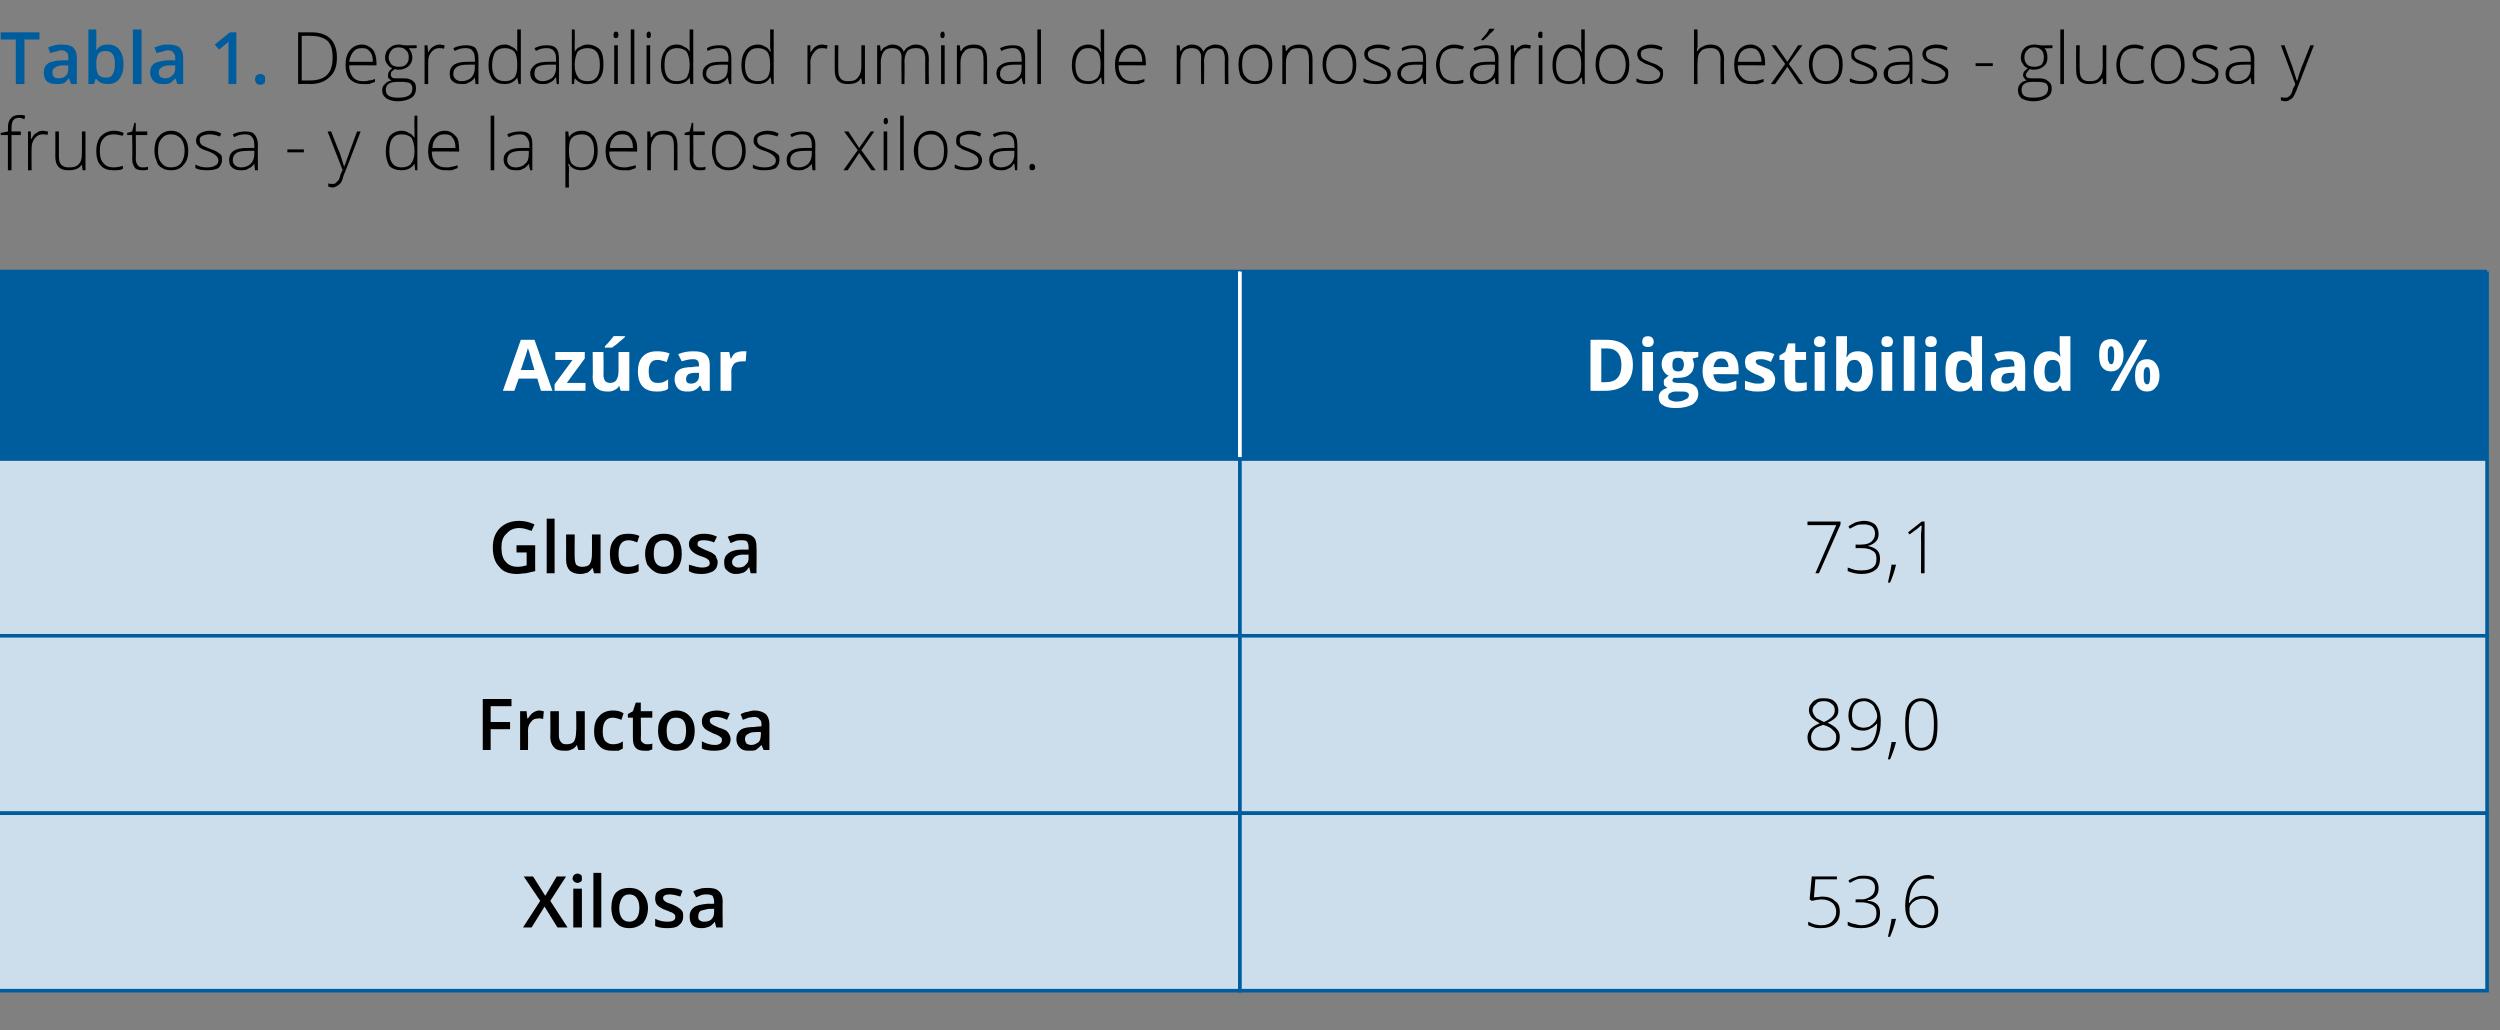 <?xml version="1.0" standalone="no"?><!DOCTYPE svg PUBLIC "-//W3C//DTD SVG 1.1//EN" "http://www.w3.org/Graphics/SVG/1.1/DTD/svg11.dtd"><svg xmlns="http://www.w3.org/2000/svg" version="1.1" width="348px" height="143.4px" viewBox="0 -4 348 143.4" style="top:-4px"><rect x="0" y="-4" width="348" height="143.4" fill="#808080" stroke="none"/>  <desc>Tabla 1 Degradabilidad ruminal de monosacáridos hexosas - glucosa y fructosa - y de la pentosa xilosa</desc>  <defs/>  <g class="svg-tables">    <g class="svg-table-background">      <rect x="-1" y="33.8" width="173.6" height="26.1" class="svg-cell-fill" style="fill:#005d9d;"/>      <line x1="-1" y1="59.9" x2="172.6" y2="59.9" stroke="#005d9d" stroke-width="0.5"/>      <line x1="-1" y1="33.8" x2="172.6" y2="33.8" stroke="#005d9d" stroke-width="0.5"/>      <line x1="-1" y1="33.8" x2="-1" y2="59.9" stroke="#005d9d" stroke-width="0.5"/>      <line x1="172.6" y1="33.8" x2="172.6" y2="59.9" stroke="#fff" stroke-width="0.5"/>      <rect x="172.6" y="33.8" width="173.6" height="26.1" class="svg-cell-fill" style="fill:#005d9d;"/>      <line x1="172.6" y1="59.9" x2="346.2" y2="59.9" stroke="#005d9d" stroke-width="0.5"/>      <line x1="172.6" y1="33.8" x2="346.2" y2="33.8" stroke="#005d9d" stroke-width="0.5"/>      <line x1="172.6" y1="33.8" x2="172.6" y2="59.9" stroke="#fff" stroke-width="0.5"/>      <line x1="346.2" y1="33.8" x2="346.2" y2="59.9" stroke="#005d9d" stroke-width="0.5"/>      <rect x="-1" y="59.9" width="173.6" height="24.7" class="svg-cell-fill" style="fill:#ccdeeb;stroke:#005d9d;stroke-width:0.5;"/>      <rect x="172.6" y="59.9" width="173.6" height="24.7" class="svg-cell-fill" style="fill:#ccdeeb;stroke:#005d9d;stroke-width:0.5;"/>      <rect x="-1" y="84.5" width="173.6" height="24.7" class="svg-cell-fill" style="fill:#ccdeeb;stroke:#005d9d;stroke-width:0.5;"/>      <rect x="172.6" y="84.5" width="173.6" height="24.7" class="svg-cell-fill" style="fill:#ccdeeb;stroke:#005d9d;stroke-width:0.5;"/>      <rect x="-1" y="109.2" width="173.6" height="24.7" class="svg-cell-fill" style="fill:#ccdeeb;stroke:#005d9d;stroke-width:0.5;"/>      <rect x="172.6" y="109.2" width="173.6" height="24.7" class="svg-cell-fill" style="fill:#ccdeeb;stroke:#005d9d;stroke-width:0.5;"/>    </g>  </g>  <g id="Polygon244543">    <path d="M 252.5 120.9 C 253 120.9 253.4 120.8 253.6 120.8 C 254.4 120.8 255 121 255.4 121.4 C 255.9 121.7 256.1 122.2 256.1 122.9 C 256.1 123.6 255.9 124.2 255.4 124.6 C 255 125 254.3 125.2 253.5 125.2 C 253.2 125.2 252.8 125.2 252.5 125.1 C 252.2 125 251.9 124.9 251.7 124.8 C 251.7 124.8 251.7 124.3 251.7 124.3 C 252.1 124.5 252.4 124.6 252.7 124.7 C 252.9 124.7 253.2 124.8 253.5 124.8 C 254.2 124.8 254.7 124.6 255 124.3 C 255.4 123.9 255.6 123.5 255.6 122.9 C 255.6 122.4 255.4 122 255.1 121.7 C 254.7 121.4 254.2 121.2 253.6 121.2 C 253.1 121.2 252.7 121.3 252.2 121.4 C 252.23 121.41 251.9 121.2 251.9 121.2 L 252.2 118 L 255.7 118 L 255.7 118.4 L 252.7 118.4 L 252.5 120.9 C 252.5 120.9 252.46 120.95 252.5 120.9 Z M 261.5 119.6 C 261.5 120.1 261.4 120.5 261.1 120.8 C 260.8 121.1 260.4 121.3 260 121.3 C 260 121.3 260 121.4 260 121.4 C 260.5 121.4 261 121.6 261.3 121.9 C 261.6 122.2 261.7 122.6 261.7 123.1 C 261.7 123.8 261.5 124.3 261.1 124.6 C 260.6 125 259.9 125.2 259.1 125.2 C 258.4 125.2 257.7 125.1 257.2 124.8 C 257.2 124.8 257.2 124.3 257.2 124.3 C 257.5 124.4 257.8 124.6 258.1 124.6 C 258.5 124.7 258.8 124.8 259.1 124.8 C 259.8 124.8 260.3 124.6 260.7 124.3 C 261.1 124 261.2 123.6 261.2 123.1 C 261.2 122.6 261.1 122.3 260.7 122 C 260.3 121.8 259.8 121.6 259.1 121.6 C 259.05 121.62 258.3 121.6 258.3 121.6 L 258.3 121.2 C 258.3 121.2 259.06 121.16 259.1 121.2 C 259.7 121.2 260.1 121 260.5 120.7 C 260.8 120.5 261 120.1 261 119.6 C 261 119.2 260.9 118.9 260.6 118.6 C 260.3 118.4 259.9 118.3 259.5 118.3 C 259.1 118.3 258.8 118.3 258.5 118.4 C 258.2 118.5 257.9 118.7 257.5 118.9 C 257.5 118.9 257.3 118.6 257.3 118.6 C 257.5 118.4 257.9 118.2 258.3 118.1 C 258.7 117.9 259.1 117.9 259.5 117.9 C 260.1 117.9 260.6 118 261 118.3 C 261.3 118.6 261.5 119.1 261.5 119.6 Z M 263.9 123.9 C 263.9 123.9 263.94 124.04 263.9 124 C 263.7 124.9 263.4 125.7 263.1 126.4 C 263.1 126.4 262.8 126.4 262.8 126.4 C 263 125.5 263.2 124.7 263.3 123.9 C 263.31 123.93 263.9 123.9 263.9 123.9 Z M 265.2 122.1 C 265.2 121.1 265.4 120.3 265.6 119.7 C 265.9 119.1 266.2 118.6 266.7 118.3 C 267.1 118 267.7 117.8 268.4 117.8 C 268.7 117.8 268.9 117.9 269.2 118 C 269.2 118 269.2 118.4 269.2 118.4 C 269 118.3 268.7 118.3 268.3 118.3 C 267.5 118.3 266.9 118.5 266.5 119.1 C 266 119.7 265.8 120.5 265.7 121.7 C 265.7 121.7 265.8 121.7 265.8 121.7 C 266 121.3 266.3 121.1 266.6 120.9 C 266.9 120.8 267.3 120.7 267.6 120.7 C 268.3 120.7 268.8 120.9 269.2 121.3 C 269.6 121.6 269.8 122.2 269.8 122.8 C 269.8 123.6 269.6 124.1 269.2 124.6 C 268.8 125 268.2 125.2 267.6 125.2 C 266.8 125.2 266.3 124.9 265.9 124.4 C 265.4 123.8 265.2 123 265.2 122.1 Z M 267.6 124.8 C 268.1 124.8 268.5 124.6 268.8 124.3 C 269.1 123.9 269.3 123.4 269.3 122.8 C 269.3 122.3 269.1 121.9 268.8 121.5 C 268.5 121.2 268.1 121.1 267.6 121.1 C 267.3 121.1 267 121.2 266.7 121.3 C 266.4 121.5 266.2 121.6 266 121.9 C 265.8 122.1 265.8 122.4 265.8 122.6 C 265.8 123 265.8 123.3 266 123.7 C 266.2 124 266.4 124.3 266.7 124.5 C 266.9 124.7 267.2 124.8 267.6 124.8 Z " stroke="none" fill="#000"/>  </g>  <g id="Polygon244542">    <path d="M 79 125.1 L 77.6 125.1 L 75.8 122.2 L 74 125.1 L 72.8 125.1 L 75.2 121.4 L 72.9 118 L 74.2 118 L 75.9 120.7 L 77.5 118 L 78.8 118 L 76.6 121.4 L 79 125.1 Z M 81 125.1 L 79.8 125.1 L 79.8 119.7 L 81 119.7 L 81 125.1 Z M 79.7 118.3 C 79.7 118.1 79.8 117.9 79.9 117.8 C 80 117.7 80.2 117.6 80.4 117.6 C 80.6 117.6 80.7 117.7 80.9 117.8 C 81 117.9 81 118.1 81 118.3 C 81 118.5 81 118.6 80.9 118.7 C 80.7 118.8 80.6 118.9 80.4 118.9 C 80.2 118.9 80 118.8 79.9 118.7 C 79.8 118.6 79.7 118.5 79.7 118.3 Z M 83.7 125.1 L 82.6 125.1 L 82.6 117.5 L 83.7 117.5 L 83.7 125.1 Z M 90.2 122.4 C 90.2 123.3 89.9 124 89.5 124.5 C 89 124.9 88.4 125.2 87.6 125.2 C 87.1 125.2 86.7 125.1 86.3 124.9 C 85.9 124.6 85.6 124.3 85.4 123.9 C 85.2 123.4 85.1 122.9 85.1 122.4 C 85.1 121.5 85.3 120.8 85.7 120.3 C 86.2 119.8 86.8 119.6 87.6 119.6 C 88.4 119.6 89 119.8 89.5 120.4 C 89.9 120.9 90.2 121.5 90.2 122.4 Z M 86.2 122.4 C 86.2 123.6 86.7 124.3 87.6 124.3 C 88.5 124.3 89 123.6 89 122.4 C 89 121.2 88.5 120.5 87.6 120.5 C 87.1 120.5 86.8 120.7 86.6 121 C 86.4 121.3 86.2 121.8 86.2 122.4 Z M 95.1 123.6 C 95.1 124.1 94.9 124.5 94.5 124.8 C 94.2 125.1 93.6 125.2 92.9 125.2 C 92.2 125.2 91.6 125.1 91.2 124.9 C 91.2 124.9 91.2 123.9 91.2 123.9 C 91.8 124.2 92.4 124.3 92.9 124.3 C 93.6 124.3 94 124.1 94 123.7 C 94 123.5 94 123.4 93.9 123.3 C 93.8 123.2 93.7 123.1 93.5 123 C 93.3 123 93.1 122.8 92.7 122.7 C 92.1 122.5 91.7 122.2 91.5 122 C 91.3 121.8 91.2 121.4 91.2 121.1 C 91.2 120.6 91.3 120.2 91.7 120 C 92.1 119.7 92.6 119.6 93.2 119.6 C 93.9 119.6 94.5 119.7 95 120 C 95 120 94.7 120.8 94.7 120.8 C 94.1 120.6 93.6 120.5 93.2 120.5 C 92.6 120.5 92.3 120.7 92.3 121 C 92.3 121.2 92.4 121.3 92.5 121.4 C 92.7 121.6 93 121.7 93.6 121.9 C 94 122.1 94.3 122.2 94.5 122.4 C 94.7 122.5 94.9 122.7 95 122.9 C 95.1 123.1 95.1 123.3 95.1 123.6 Z M 99.7 125.1 L 99.5 124.3 C 99.5 124.3 99.47 124.34 99.5 124.3 C 99.2 124.7 98.9 124.9 98.7 125 C 98.4 125.1 98.1 125.2 97.7 125.2 C 97.1 125.2 96.7 125.1 96.4 124.8 C 96.1 124.5 96 124.1 96 123.5 C 96 123 96.2 122.6 96.6 122.3 C 97 122 97.6 121.9 98.5 121.8 C 98.49 121.82 99.4 121.8 99.4 121.8 C 99.4 121.8 99.42 121.51 99.4 121.5 C 99.4 121.2 99.3 120.9 99.2 120.7 C 99 120.6 98.8 120.5 98.4 120.5 C 98.2 120.5 97.9 120.5 97.6 120.6 C 97.4 120.7 97.1 120.8 96.9 120.9 C 96.9 120.9 96.5 120.1 96.5 120.1 C 96.8 119.9 97.1 119.8 97.5 119.7 C 97.8 119.6 98.2 119.6 98.5 119.6 C 99.2 119.6 99.7 119.7 100 120 C 100.4 120.3 100.6 120.8 100.6 121.5 C 100.56 121.46 100.6 125.1 100.6 125.1 L 99.7 125.1 Z M 98 124.3 C 98.4 124.3 98.8 124.2 99 124 C 99.3 123.7 99.4 123.4 99.4 123 C 99.41 122.99 99.4 122.5 99.4 122.5 C 99.4 122.5 98.72 122.55 98.7 122.5 C 98.2 122.6 97.8 122.7 97.5 122.8 C 97.3 123 97.2 123.2 97.2 123.6 C 97.2 123.8 97.2 124 97.4 124.1 C 97.5 124.2 97.7 124.3 98 124.3 Z " stroke="none" fill="#000"/>  </g>  <g id="Polygon244541">    <path d="M 253.9 93.2 C 254.5 93.2 255 93.3 255.3 93.6 C 255.7 93.9 255.9 94.4 255.9 94.9 C 255.9 95.3 255.8 95.6 255.5 95.9 C 255.3 96.1 254.9 96.4 254.4 96.6 C 255 96.9 255.5 97.2 255.7 97.5 C 256 97.8 256.1 98.2 256.1 98.6 C 256.1 99.2 255.9 99.7 255.5 100 C 255.1 100.4 254.5 100.5 253.8 100.5 C 253.1 100.5 252.6 100.4 252.2 100 C 251.8 99.7 251.6 99.2 251.6 98.6 C 251.6 98.2 251.8 97.8 252 97.5 C 252.3 97.2 252.7 96.9 253.3 96.7 C 252.8 96.4 252.4 96.1 252.2 95.9 C 252 95.6 251.8 95.3 251.8 94.9 C 251.8 94.5 251.9 94.2 252.1 94 C 252.3 93.7 252.5 93.5 252.8 93.4 C 253.1 93.2 253.5 93.2 253.9 93.2 Z M 252.1 98.7 C 252.1 99.1 252.3 99.5 252.6 99.7 C 252.9 100 253.3 100.1 253.8 100.1 C 254.4 100.1 254.8 100 255.1 99.7 C 255.5 99.4 255.6 99.1 255.6 98.6 C 255.6 98.2 255.5 97.9 255.2 97.7 C 255 97.4 254.5 97.1 253.8 96.9 C 253.2 97.1 252.7 97.3 252.5 97.6 C 252.2 97.9 252.1 98.3 252.1 98.7 Z M 253.9 93.6 C 253.4 93.6 253 93.7 252.8 94 C 252.5 94.2 252.3 94.5 252.3 94.9 C 252.3 95.1 252.4 95.3 252.5 95.5 C 252.6 95.7 252.7 95.8 252.9 96 C 253.1 96.1 253.5 96.3 253.9 96.5 C 254.4 96.3 254.8 96 255 95.8 C 255.3 95.5 255.4 95.2 255.4 94.9 C 255.4 94.5 255.3 94.2 255 94 C 254.7 93.7 254.3 93.6 253.9 93.6 Z M 261.8 96.3 C 261.8 97.3 261.7 98 261.4 98.7 C 261.2 99.3 260.8 99.8 260.3 100.1 C 259.9 100.4 259.3 100.5 258.6 100.5 C 258.3 100.5 258 100.5 257.7 100.4 C 257.7 100.4 257.7 100 257.7 100 C 257.8 100 258 100.1 258.2 100.1 C 258.4 100.1 258.6 100.1 258.7 100.1 C 259.5 100.1 260.1 99.8 260.6 99.3 C 261 98.7 261.3 97.8 261.3 96.7 C 261.3 96.7 261.3 96.7 261.3 96.7 C 261 97 260.7 97.3 260.4 97.4 C 260.1 97.6 259.7 97.7 259.4 97.7 C 258.7 97.7 258.2 97.5 257.8 97.1 C 257.5 96.8 257.3 96.3 257.3 95.6 C 257.3 94.9 257.5 94.3 257.9 93.8 C 258.3 93.4 258.8 93.2 259.5 93.2 C 259.9 93.2 260.3 93.3 260.7 93.6 C 261 93.8 261.3 94.2 261.5 94.6 C 261.7 95.1 261.8 95.7 261.8 96.3 Z M 259.5 93.6 C 258.9 93.6 258.5 93.8 258.2 94.1 C 257.9 94.5 257.8 95 257.8 95.6 C 257.8 96.1 257.9 96.6 258.2 96.8 C 258.5 97.1 258.9 97.3 259.4 97.3 C 259.7 97.3 260.1 97.2 260.3 97.1 C 260.6 96.9 260.8 96.7 261 96.5 C 261.2 96.2 261.3 96 261.3 95.7 C 261.3 95.4 261.2 95 261 94.7 C 260.9 94.3 260.7 94.1 260.4 93.9 C 260.1 93.7 259.8 93.6 259.5 93.6 Z M 263.9 99.3 C 263.9 99.3 263.94 99.38 263.9 99.4 C 263.7 100.2 263.4 101 263.1 101.7 C 263.1 101.7 262.8 101.7 262.8 101.7 C 263 100.8 263.2 100 263.3 99.3 C 263.31 99.27 263.9 99.3 263.9 99.3 Z M 269.7 96.8 C 269.7 98.1 269.6 99 269.2 99.6 C 268.8 100.2 268.2 100.5 267.4 100.5 C 266.7 100.5 266.1 100.2 265.7 99.6 C 265.3 99 265.2 98.1 265.2 96.8 C 265.2 95.6 265.3 94.7 265.7 94.1 C 266.1 93.5 266.7 93.2 267.4 93.2 C 268.2 93.2 268.8 93.5 269.2 94.1 C 269.5 94.7 269.7 95.6 269.7 96.8 Z M 265.7 96.8 C 265.7 98 265.8 98.8 266.1 99.3 C 266.4 99.8 266.8 100.1 267.4 100.1 C 268 100.1 268.5 99.8 268.8 99.3 C 269.1 98.7 269.2 97.9 269.2 96.8 C 269.2 95.8 269.1 95 268.8 94.4 C 268.5 93.9 268 93.6 267.4 93.6 C 266.8 93.6 266.4 93.9 266.1 94.4 C 265.8 95 265.7 95.8 265.7 96.8 Z " stroke="none" fill="#000"/>  </g>  <g id="Polygon244540">    <path d="M 68.3 100.4 L 67.2 100.4 L 67.2 93.3 L 71.2 93.3 L 71.2 94.3 L 68.3 94.3 L 68.3 96.5 L 71 96.5 L 71 97.5 L 68.3 97.5 L 68.3 100.4 Z M 75.1 94.9 C 75.3 94.9 75.5 95 75.7 95 C 75.7 95 75.6 96.1 75.6 96.1 C 75.4 96 75.2 96 75.1 96 C 74.6 96 74.2 96.1 74 96.4 C 73.7 96.7 73.5 97.1 73.5 97.6 C 73.52 97.61 73.5 100.4 73.5 100.4 L 72.4 100.4 L 72.4 95 L 73.3 95 L 73.4 96 C 73.4 96 73.48 95.99 73.5 96 C 73.7 95.7 73.9 95.4 74.2 95.2 C 74.5 95 74.8 94.9 75.1 94.9 Z M 80.5 100.4 L 80.3 99.7 C 80.3 99.7 80.28 99.73 80.3 99.7 C 80.1 100 79.9 100.2 79.6 100.3 C 79.3 100.5 79 100.5 78.6 100.5 C 77.9 100.5 77.4 100.4 77.1 100 C 76.8 99.7 76.6 99.2 76.6 98.6 C 76.64 98.57 76.6 95 76.6 95 L 77.8 95 C 77.8 95 77.8 98.37 77.8 98.4 C 77.8 98.8 77.9 99.1 78.1 99.3 C 78.2 99.5 78.5 99.6 78.8 99.6 C 79.3 99.6 79.7 99.5 79.9 99.2 C 80.1 98.9 80.2 98.4 80.2 97.7 C 80.25 97.73 80.2 95 80.2 95 L 81.4 95 L 81.4 100.4 L 80.5 100.4 Z M 85.2 100.5 C 84.4 100.5 83.8 100.3 83.4 99.8 C 82.9 99.3 82.7 98.7 82.7 97.8 C 82.7 96.9 82.9 96.2 83.4 95.7 C 83.8 95.2 84.5 94.9 85.3 94.9 C 85.9 94.9 86.4 95 86.8 95.3 C 86.8 95.3 86.5 96.2 86.5 96.2 C 86 96 85.6 95.9 85.3 95.9 C 84.4 95.9 83.9 96.5 83.9 97.8 C 83.9 98.4 84 98.8 84.2 99.1 C 84.5 99.4 84.8 99.6 85.3 99.6 C 85.8 99.6 86.3 99.5 86.7 99.2 C 86.7 99.2 86.7 100.2 86.7 100.2 C 86.5 100.3 86.3 100.4 86.1 100.5 C 85.8 100.5 85.5 100.5 85.2 100.5 Z M 90 99.6 C 90.3 99.6 90.6 99.6 90.8 99.5 C 90.8 99.5 90.8 100.3 90.8 100.3 C 90.7 100.4 90.5 100.4 90.3 100.5 C 90.1 100.5 89.9 100.5 89.7 100.5 C 88.6 100.5 88.1 100 88.1 98.8 C 88.09 98.82 88.1 95.9 88.1 95.9 L 87.4 95.9 L 87.4 95.4 L 88.1 95 L 88.5 93.8 L 89.2 93.8 L 89.2 95 L 90.8 95 L 90.8 95.9 L 89.2 95.9 C 89.2 95.9 89.25 98.8 89.2 98.8 C 89.2 99.1 89.3 99.3 89.5 99.4 C 89.6 99.5 89.8 99.6 90 99.6 Z M 96.7 97.7 C 96.7 98.6 96.5 99.3 96 99.8 C 95.6 100.3 94.9 100.5 94.1 100.5 C 93.6 100.5 93.2 100.4 92.8 100.2 C 92.4 100 92.1 99.6 91.9 99.2 C 91.7 98.8 91.6 98.3 91.6 97.7 C 91.6 96.9 91.8 96.2 92.3 95.7 C 92.7 95.2 93.4 94.9 94.2 94.9 C 94.9 94.9 95.6 95.2 96 95.7 C 96.5 96.2 96.7 96.9 96.7 97.7 Z M 92.8 97.7 C 92.8 99 93.2 99.6 94.2 99.6 C 95.1 99.6 95.5 99 95.5 97.7 C 95.5 96.5 95.1 95.9 94.1 95.9 C 93.7 95.9 93.3 96 93.1 96.4 C 92.9 96.7 92.8 97.1 92.8 97.7 Z M 101.7 98.9 C 101.7 99.4 101.5 99.8 101.1 100.1 C 100.7 100.4 100.1 100.5 99.4 100.5 C 98.7 100.5 98.1 100.4 97.7 100.2 C 97.7 100.2 97.7 99.2 97.7 99.2 C 98.3 99.5 98.9 99.7 99.5 99.7 C 100.2 99.7 100.5 99.4 100.5 99 C 100.5 98.9 100.5 98.8 100.4 98.7 C 100.3 98.6 100.2 98.5 100 98.4 C 99.8 98.3 99.6 98.2 99.3 98.1 C 98.7 97.8 98.2 97.6 98 97.3 C 97.8 97.1 97.7 96.8 97.7 96.4 C 97.7 95.9 97.9 95.6 98.2 95.3 C 98.6 95.1 99.1 94.9 99.8 94.9 C 100.4 94.9 101 95.1 101.6 95.3 C 101.6 95.3 101.2 96.2 101.2 96.2 C 100.6 95.9 100.1 95.8 99.7 95.8 C 99.1 95.8 98.8 96 98.8 96.3 C 98.8 96.5 98.9 96.7 99.1 96.8 C 99.2 96.9 99.6 97.1 100.1 97.3 C 100.5 97.4 100.9 97.6 101.1 97.7 C 101.3 97.9 101.4 98 101.5 98.2 C 101.6 98.4 101.7 98.6 101.7 98.9 Z M 106.3 100.4 L 106 99.7 C 106 99.7 106 99.68 106 99.7 C 105.7 100 105.5 100.2 105.2 100.4 C 105 100.5 104.6 100.5 104.2 100.5 C 103.7 100.5 103.3 100.4 103 100.1 C 102.7 99.8 102.5 99.4 102.5 98.9 C 102.5 98.3 102.7 97.9 103.1 97.6 C 103.5 97.3 104.2 97.2 105 97.2 C 105.02 97.17 106 97.1 106 97.1 C 106 97.1 105.96 96.85 106 96.8 C 106 96.5 105.9 96.2 105.7 96.1 C 105.6 95.9 105.3 95.8 105 95.8 C 104.7 95.8 104.4 95.9 104.2 95.9 C 103.9 96 103.7 96.1 103.4 96.2 C 103.4 96.2 103.1 95.4 103.1 95.4 C 103.4 95.3 103.7 95.1 104 95.1 C 104.4 95 104.7 94.9 105 94.9 C 105.7 94.9 106.2 95.1 106.6 95.4 C 106.9 95.7 107.1 96.2 107.1 96.8 C 107.09 96.8 107.1 100.4 107.1 100.4 L 106.3 100.4 Z M 104.6 99.7 C 105 99.7 105.3 99.5 105.6 99.3 C 105.8 99.1 105.9 98.7 105.9 98.3 C 105.95 98.33 105.9 97.9 105.9 97.9 C 105.9 97.9 105.25 97.89 105.3 97.9 C 104.7 97.9 104.3 98 104.1 98.2 C 103.8 98.3 103.7 98.6 103.7 98.9 C 103.7 99.1 103.8 99.3 103.9 99.5 C 104.1 99.6 104.3 99.7 104.6 99.7 Z " stroke="none" fill="#000"/>  </g>  <g id="Polygon244539">    <path d="M 252.7 75.8 L 255.6 69.1 L 251.6 69.1 L 251.6 68.6 L 256.2 68.6 L 256.2 69 L 253.2 75.8 L 252.7 75.8 Z M 261.5 70.3 C 261.5 70.8 261.4 71.1 261.1 71.4 C 260.8 71.7 260.4 71.9 260 72 C 260 72 260 72 260 72 C 260.5 72.1 261 72.3 261.3 72.6 C 261.6 72.9 261.7 73.3 261.7 73.8 C 261.7 74.4 261.5 75 261.1 75.3 C 260.6 75.7 259.9 75.9 259.1 75.9 C 258.4 75.9 257.7 75.7 257.2 75.5 C 257.2 75.5 257.2 75 257.2 75 C 257.5 75.1 257.8 75.2 258.1 75.3 C 258.5 75.4 258.8 75.4 259.1 75.4 C 259.8 75.4 260.3 75.3 260.7 75 C 261.1 74.7 261.2 74.3 261.2 73.8 C 261.2 73.3 261.1 72.9 260.7 72.7 C 260.3 72.4 259.8 72.3 259.1 72.3 C 259.05 72.31 258.3 72.3 258.3 72.3 L 258.3 71.8 C 258.3 71.8 259.06 71.84 259.1 71.8 C 259.7 71.8 260.1 71.7 260.5 71.4 C 260.8 71.1 261 70.8 261 70.3 C 261 69.9 260.9 69.6 260.6 69.3 C 260.3 69.1 259.9 69 259.5 69 C 259.1 69 258.8 69 258.5 69.1 C 258.2 69.2 257.9 69.4 257.5 69.6 C 257.5 69.6 257.3 69.3 257.3 69.3 C 257.5 69.1 257.9 68.9 258.3 68.7 C 258.7 68.6 259.1 68.5 259.5 68.5 C 260.1 68.5 260.6 68.7 261 69 C 261.3 69.3 261.5 69.8 261.5 70.3 Z M 263.9 74.6 C 263.9 74.6 263.94 74.72 263.9 74.7 C 263.7 75.6 263.4 76.4 263.1 77.1 C 263.1 77.1 262.8 77.1 262.8 77.1 C 263 76.2 263.2 75.4 263.3 74.6 C 263.31 74.62 263.9 74.6 263.9 74.6 Z M 267.9 75.8 L 267.4 75.8 C 267.4 75.8 267.44 70.58 267.4 70.6 C 267.4 70.1 267.5 69.6 267.5 69.1 C 267.5 69.2 267.4 69.2 267.3 69.2 C 267.3 69.3 266.8 69.7 265.8 70.4 C 265.84 70.44 265.6 70.1 265.6 70.1 L 267.5 68.6 L 267.9 68.6 L 267.9 75.8 Z " stroke="none" fill="#000"/>  </g>  <g id="Polygon244538">    <path d="M 71.9 71.9 L 74.5 71.9 C 74.5 71.9 74.48 75.49 74.5 75.5 C 74.1 75.6 73.6 75.7 73.2 75.8 C 72.8 75.8 72.4 75.9 72 75.9 C 70.9 75.9 70 75.6 69.5 74.9 C 68.9 74.3 68.6 73.4 68.6 72.2 C 68.6 71.1 68.9 70.2 69.6 69.5 C 70.2 68.9 71.1 68.5 72.3 68.5 C 73 68.5 73.8 68.7 74.4 69 C 74.4 69 74 69.9 74 69.9 C 73.4 69.7 72.9 69.5 72.3 69.5 C 71.5 69.5 70.9 69.8 70.5 70.3 C 70 70.7 69.8 71.4 69.8 72.2 C 69.8 73.1 70 73.8 70.4 74.2 C 70.8 74.7 71.4 74.9 72.1 74.9 C 72.5 74.9 72.9 74.8 73.3 74.7 C 73.33 74.75 73.3 72.9 73.3 72.9 L 71.9 72.9 L 71.9 71.9 Z M 77.2 75.8 L 76.1 75.8 L 76.1 68.2 L 77.2 68.2 L 77.2 75.8 Z M 82.7 75.8 L 82.5 75.1 C 82.5 75.1 82.45 75.07 82.4 75.1 C 82.3 75.3 82.1 75.5 81.8 75.7 C 81.5 75.8 81.1 75.9 80.8 75.9 C 80.1 75.9 79.6 75.7 79.3 75.4 C 79 75.1 78.8 74.6 78.8 73.9 C 78.81 73.91 78.8 70.4 78.8 70.4 L 80 70.4 C 80 70.4 79.97 73.71 80 73.7 C 80 74.1 80.1 74.4 80.2 74.6 C 80.4 74.8 80.7 74.9 81 74.9 C 81.5 74.9 81.9 74.8 82.1 74.5 C 82.3 74.2 82.4 73.7 82.4 73.1 C 82.42 73.07 82.4 70.4 82.4 70.4 L 83.6 70.4 L 83.6 75.8 L 82.7 75.8 Z M 87.4 75.9 C 86.6 75.9 85.9 75.6 85.5 75.2 C 85.1 74.7 84.9 74 84.9 73.1 C 84.9 72.2 85.1 71.5 85.6 71 C 86 70.5 86.6 70.3 87.5 70.3 C 88 70.3 88.6 70.4 89 70.6 C 89 70.6 88.7 71.5 88.7 71.5 C 88.2 71.3 87.8 71.2 87.5 71.2 C 86.5 71.2 86.1 71.9 86.1 73.1 C 86.1 73.7 86.2 74.2 86.4 74.5 C 86.6 74.8 87 74.9 87.4 74.9 C 88 74.9 88.4 74.8 88.9 74.5 C 88.9 74.5 88.9 75.5 88.9 75.5 C 88.7 75.7 88.5 75.7 88.2 75.8 C 88 75.8 87.7 75.9 87.4 75.9 Z M 94.9 73.1 C 94.9 73.9 94.7 74.6 94.3 75.1 C 93.8 75.6 93.2 75.9 92.4 75.9 C 91.9 75.9 91.4 75.8 91 75.5 C 90.7 75.3 90.4 75 90.1 74.6 C 89.9 74.1 89.8 73.6 89.8 73.1 C 89.8 72.2 90.1 71.5 90.5 71 C 91 70.5 91.6 70.3 92.4 70.3 C 93.2 70.3 93.8 70.5 94.3 71 C 94.7 71.5 94.9 72.2 94.9 73.1 Z M 91 73.1 C 91 74.3 91.5 74.9 92.4 74.9 C 93.3 74.9 93.8 74.3 93.8 73.1 C 93.8 71.8 93.3 71.2 92.4 71.2 C 91.9 71.2 91.6 71.4 91.3 71.7 C 91.1 72 91 72.5 91 73.1 Z M 99.9 74.2 C 99.9 74.8 99.7 75.2 99.3 75.5 C 98.9 75.7 98.4 75.9 97.7 75.9 C 96.9 75.9 96.4 75.8 95.9 75.5 C 95.9 75.5 95.9 74.6 95.9 74.6 C 96.6 74.8 97.2 75 97.7 75 C 98.4 75 98.8 74.8 98.8 74.4 C 98.8 74.2 98.7 74.1 98.7 74 C 98.6 73.9 98.4 73.8 98.3 73.7 C 98.1 73.6 97.8 73.5 97.5 73.4 C 96.9 73.2 96.5 72.9 96.3 72.7 C 96 72.4 95.9 72.1 95.9 71.7 C 95.9 71.3 96.1 70.9 96.5 70.7 C 96.9 70.4 97.4 70.3 98 70.3 C 98.6 70.3 99.2 70.4 99.8 70.7 C 99.8 70.7 99.4 71.5 99.4 71.5 C 98.9 71.3 98.4 71.2 98 71.2 C 97.4 71.2 97.1 71.3 97.1 71.7 C 97.1 71.9 97.1 72 97.3 72.1 C 97.5 72.2 97.8 72.4 98.3 72.6 C 98.8 72.8 99.1 72.9 99.3 73.1 C 99.5 73.2 99.7 73.4 99.7 73.6 C 99.8 73.8 99.9 74 99.9 74.2 Z M 104.5 75.8 L 104.3 75 C 104.3 75 104.25 75.03 104.2 75 C 104 75.4 103.7 75.6 103.5 75.7 C 103.2 75.8 102.9 75.9 102.4 75.9 C 101.9 75.9 101.5 75.7 101.2 75.4 C 100.9 75.2 100.8 74.8 100.8 74.2 C 100.8 73.7 101 73.3 101.4 73 C 101.8 72.7 102.4 72.5 103.3 72.5 C 103.27 72.51 104.2 72.5 104.2 72.5 C 104.2 72.5 104.2 72.19 104.2 72.2 C 104.2 71.8 104.1 71.6 104 71.4 C 103.8 71.2 103.5 71.2 103.2 71.2 C 102.9 71.2 102.7 71.2 102.4 71.3 C 102.2 71.4 101.9 71.5 101.7 71.6 C 101.7 71.6 101.3 70.7 101.3 70.7 C 101.6 70.6 101.9 70.5 102.3 70.4 C 102.6 70.3 102.9 70.3 103.3 70.3 C 103.9 70.3 104.5 70.4 104.8 70.7 C 105.2 71 105.3 71.5 105.3 72.1 C 105.34 72.14 105.3 75.8 105.3 75.8 L 104.5 75.8 Z M 102.8 75 C 103.2 75 103.6 74.9 103.8 74.6 C 104.1 74.4 104.2 74.1 104.2 73.7 C 104.19 73.67 104.2 73.2 104.2 73.2 C 104.2 73.2 103.49 73.23 103.5 73.2 C 103 73.2 102.6 73.3 102.3 73.5 C 102.1 73.7 101.9 73.9 101.9 74.2 C 101.9 74.5 102 74.7 102.2 74.8 C 102.3 74.9 102.5 75 102.8 75 Z " stroke="none" fill="#000"/>  </g>  <g id="Polygon244537">    <path d="M 227.3 46.8 C 227.3 48 226.9 48.9 226.3 49.5 C 225.6 50.1 224.6 50.4 223.4 50.4 C 223.37 50.42 221.4 50.4 221.4 50.4 L 221.4 43.3 C 221.4 43.3 223.59 43.28 223.6 43.3 C 224.8 43.3 225.7 43.6 226.3 44.2 C 227 44.8 227.3 45.7 227.3 46.8 Z M 223.5 49.2 C 225 49.2 225.7 48.4 225.7 46.8 C 225.7 45.3 225 44.5 223.7 44.5 C 223.67 44.52 222.9 44.5 222.9 44.5 L 222.9 49.2 L 223.5 49.2 C 223.5 49.2 223.51 49.17 223.5 49.2 Z M 229.4 44.3 C 228.8 44.3 228.6 44 228.6 43.6 C 228.6 43.1 228.8 42.8 229.4 42.8 C 229.9 42.8 230.2 43.1 230.2 43.6 C 230.2 43.8 230.1 44 230 44.1 C 229.9 44.2 229.7 44.3 229.4 44.3 C 229.4 44.3 229.4 44.3 229.4 44.3 Z M 230.1 50.4 L 228.6 50.4 L 228.6 45 L 230.1 45 L 230.1 50.4 Z M 236.4 45 L 236.4 45.7 C 236.4 45.7 235.58 45.94 235.6 45.9 C 235.7 46.2 235.8 46.5 235.8 46.8 C 235.8 47.3 235.6 47.8 235.2 48.1 C 234.8 48.5 234.2 48.6 233.5 48.6 C 233.5 48.62 233.2 48.6 233.2 48.6 C 233.2 48.6 233.02 48.58 233 48.6 C 232.9 48.7 232.8 48.8 232.8 49 C 232.8 49.2 233.1 49.3 233.6 49.3 C 233.6 49.3 234.5 49.3 234.5 49.3 C 235.1 49.3 235.6 49.4 235.9 49.7 C 236.2 49.9 236.4 50.3 236.4 50.8 C 236.4 51.5 236.1 51.9 235.6 52.3 C 235 52.6 234.3 52.8 233.3 52.8 C 232.5 52.8 231.9 52.7 231.5 52.4 C 231.1 52.2 230.9 51.8 230.9 51.3 C 230.9 51 231 50.7 231.2 50.5 C 231.4 50.3 231.7 50.1 232.1 50 C 232 49.9 231.9 49.8 231.7 49.7 C 231.6 49.5 231.6 49.4 231.6 49.2 C 231.6 49 231.6 48.8 231.8 48.7 C 231.9 48.6 232.1 48.4 232.3 48.3 C 232 48.2 231.8 48 231.6 47.7 C 231.4 47.4 231.3 47.1 231.3 46.7 C 231.3 46.1 231.5 45.7 231.9 45.3 C 232.3 45 232.9 44.9 233.6 44.9 C 233.7 44.9 233.9 44.9 234.1 44.9 C 234.3 44.9 234.5 45 234.5 45 C 234.53 44.96 236.4 45 236.4 45 Z M 232.2 51.2 C 232.2 51.4 232.3 51.6 232.5 51.7 C 232.7 51.8 233 51.9 233.3 51.9 C 233.9 51.9 234.3 51.8 234.6 51.6 C 234.9 51.5 235.1 51.3 235.1 51 C 235.1 50.8 235 50.7 234.8 50.6 C 234.6 50.5 234.3 50.5 234 50.5 C 234 50.5 233.2 50.5 233.2 50.5 C 232.9 50.5 232.7 50.6 232.5 50.7 C 232.3 50.8 232.2 51 232.2 51.2 Z M 233.6 45.8 C 233 45.8 232.8 46.1 232.8 46.8 C 232.8 47 232.8 47.3 233 47.5 C 233.1 47.6 233.3 47.7 233.6 47.7 C 233.9 47.7 234.1 47.6 234.2 47.5 C 234.3 47.3 234.4 47 234.4 46.8 C 234.4 46.1 234.1 45.8 233.6 45.8 C 233.6 45.8 233.6 45.8 233.6 45.8 Z M 239.6 45.9 C 239.3 45.9 239 46 238.9 46.2 C 238.7 46.4 238.6 46.7 238.5 47.1 C 238.5 47.1 240.6 47.1 240.6 47.1 C 240.6 46.7 240.5 46.4 240.3 46.2 C 240.2 46 239.9 45.9 239.6 45.9 Z M 239.8 50.5 C 238.9 50.5 238.2 50.3 237.7 49.8 C 237.3 49.3 237 48.6 237 47.7 C 237 46.8 237.2 46.1 237.7 45.6 C 238.1 45.1 238.8 44.9 239.6 44.9 C 240.4 44.9 241 45.1 241.4 45.5 C 241.8 46 242 46.6 242 47.3 C 242.03 47.34 242 48.1 242 48.1 C 242 48.1 238.51 48.06 238.5 48.1 C 238.5 48.5 238.7 48.8 238.9 49.1 C 239.1 49.3 239.5 49.4 239.9 49.4 C 240.2 49.4 240.5 49.4 240.8 49.3 C 241.1 49.2 241.4 49.1 241.7 49 C 241.7 49 241.7 50.1 241.7 50.1 C 241.5 50.3 241.2 50.4 240.9 50.4 C 240.6 50.5 240.2 50.5 239.8 50.5 Z M 247.1 48.8 C 247.1 49.4 246.9 49.8 246.5 50.1 C 246.1 50.4 245.5 50.5 244.7 50.5 C 244.3 50.5 244 50.5 243.7 50.4 C 243.4 50.4 243.2 50.3 242.9 50.2 C 242.9 50.2 242.9 49 242.9 49 C 243.2 49.1 243.5 49.2 243.9 49.3 C 244.2 49.4 244.5 49.4 244.8 49.4 C 245.3 49.4 245.6 49.3 245.6 49 C 245.6 48.8 245.5 48.7 245.5 48.7 C 245.4 48.6 245.3 48.5 245.1 48.4 C 244.9 48.3 244.7 48.2 244.4 48.1 C 244 47.9 243.7 47.8 243.5 47.6 C 243.3 47.5 243.1 47.3 243 47.1 C 243 46.9 242.9 46.7 242.9 46.4 C 242.9 45.9 243.1 45.5 243.5 45.3 C 243.9 45 244.4 44.9 245.1 44.9 C 245.7 44.9 246.4 45 247 45.3 C 247 45.3 246.5 46.4 246.5 46.4 C 246.3 46.2 246 46.2 245.8 46.1 C 245.5 46 245.3 46 245.1 46 C 244.6 46 244.4 46.1 244.4 46.3 C 244.4 46.5 244.5 46.6 244.6 46.7 C 244.7 46.8 245.1 46.9 245.5 47.1 C 246 47.3 246.3 47.4 246.5 47.6 C 246.7 47.7 246.8 47.9 246.9 48.1 C 247 48.3 247.1 48.5 247.1 48.8 Z M 250.5 49.3 C 250.8 49.3 251.1 49.3 251.5 49.2 C 251.5 49.2 251.5 50.3 251.5 50.3 C 251.1 50.4 250.6 50.5 250.1 50.5 C 249.5 50.5 249.1 50.4 248.8 50.1 C 248.5 49.8 248.4 49.3 248.4 48.7 C 248.38 48.71 248.4 46.1 248.4 46.1 L 247.7 46.1 L 247.7 45.5 L 248.5 45 L 248.9 43.8 L 249.9 43.8 L 249.9 45 L 251.4 45 L 251.4 46.1 L 249.9 46.1 C 249.9 46.1 249.87 48.71 249.9 48.7 C 249.9 48.9 249.9 49.1 250 49.2 C 250.2 49.3 250.3 49.3 250.5 49.3 Z M 253.3 44.3 C 252.8 44.3 252.5 44 252.5 43.6 C 252.5 43.1 252.8 42.8 253.3 42.8 C 253.8 42.8 254.1 43.1 254.1 43.6 C 254.1 43.8 254 44 253.9 44.1 C 253.8 44.2 253.6 44.3 253.3 44.3 C 253.3 44.3 253.3 44.3 253.3 44.3 Z M 254 50.4 L 252.6 50.4 L 252.6 45 L 254 45 L 254 50.4 Z M 257.1 45.7 C 257.4 45.1 258 44.9 258.6 44.9 C 259.3 44.9 259.8 45.1 260.2 45.6 C 260.5 46.1 260.7 46.8 260.7 47.7 C 260.7 48.6 260.5 49.3 260.1 49.8 C 259.8 50.3 259.3 50.5 258.6 50.5 C 258 50.5 257.5 50.3 257.1 49.8 C 257.1 49.82 257 49.8 257 49.8 L 256.7 50.4 L 255.6 50.4 L 255.6 42.8 L 257.1 42.8 C 257.1 42.8 257.1 44.59 257.1 44.6 C 257.1 44.8 257.1 45.2 257 45.7 C 257.04 45.67 257.1 45.7 257.1 45.7 C 257.1 45.7 257.1 45.67 257.1 45.7 Z M 258.2 46.1 C 257.8 46.1 257.5 46.2 257.4 46.4 C 257.2 46.6 257.1 47 257.1 47.5 C 257.1 47.5 257.1 47.7 257.1 47.7 C 257.1 48.3 257.2 48.7 257.4 48.9 C 257.5 49.2 257.8 49.3 258.2 49.3 C 258.5 49.3 258.7 49.2 258.9 48.9 C 259.1 48.6 259.2 48.2 259.2 47.7 C 259.2 47.1 259.1 46.7 258.9 46.5 C 258.7 46.2 258.5 46.1 258.2 46.1 Z M 262.7 44.3 C 262.1 44.3 261.9 44 261.9 43.6 C 261.9 43.1 262.1 42.8 262.7 42.8 C 263.2 42.8 263.5 43.1 263.5 43.6 C 263.5 43.8 263.4 44 263.3 44.1 C 263.2 44.2 263 44.3 262.7 44.3 C 262.7 44.3 262.7 44.3 262.7 44.3 Z M 263.4 50.4 L 261.9 50.4 L 261.9 45 L 263.4 45 L 263.4 50.4 Z M 266.5 50.4 L 265 50.4 L 265 42.8 L 266.5 42.8 L 266.5 50.4 Z M 268.8 44.3 C 268.2 44.3 268 44 268 43.6 C 268 43.1 268.2 42.8 268.8 42.8 C 269.3 42.8 269.6 43.1 269.6 43.6 C 269.6 43.8 269.5 44 269.4 44.1 C 269.3 44.2 269.1 44.3 268.8 44.3 C 268.8 44.3 268.8 44.3 268.8 44.3 Z M 269.5 50.4 L 268 50.4 L 268 45 L 269.5 45 L 269.5 50.4 Z M 274.4 49.7 C 274 50.3 273.5 50.5 272.8 50.5 C 272.2 50.5 271.7 50.3 271.3 49.8 C 270.9 49.3 270.8 48.6 270.8 47.7 C 270.8 46.8 270.9 46.1 271.3 45.6 C 271.7 45.1 272.2 44.9 272.9 44.9 C 273.5 44.9 274.1 45.1 274.4 45.7 C 274.4 45.7 274.5 45.7 274.5 45.7 C 274.4 45.3 274.4 44.9 274.4 44.6 C 274.37 44.57 274.4 42.8 274.4 42.8 L 275.9 42.8 L 275.9 50.4 L 274.7 50.4 L 274.4 49.7 L 274.4 49.7 C 274.4 49.7 274.37 49.71 274.4 49.7 Z M 273.3 49.3 C 273.7 49.3 274 49.2 274.2 49 C 274.4 48.8 274.5 48.4 274.5 47.9 C 274.5 47.9 274.5 47.7 274.5 47.7 C 274.5 47.1 274.4 46.7 274.2 46.5 C 274 46.2 273.7 46.1 273.3 46.1 C 273 46.1 272.7 46.2 272.5 46.5 C 272.4 46.8 272.3 47.2 272.3 47.7 C 272.3 48.3 272.4 48.7 272.5 48.9 C 272.7 49.2 273 49.3 273.3 49.3 Z M 280.9 50.4 L 280.6 49.7 C 280.6 49.7 280.56 49.68 280.6 49.7 C 280.3 50 280.1 50.2 279.8 50.3 C 279.5 50.5 279.2 50.5 278.7 50.5 C 278.2 50.5 277.8 50.4 277.5 50.1 C 277.2 49.8 277.1 49.3 277.1 48.8 C 277.1 48.2 277.3 47.8 277.7 47.5 C 278.1 47.2 278.7 47.1 279.5 47.1 C 279.5 47.05 280.4 47 280.4 47 C 280.4 47 280.45 46.78 280.4 46.8 C 280.4 46.2 280.2 46 279.6 46 C 279.2 46 278.6 46.1 278.1 46.3 C 278.1 46.3 277.6 45.3 277.6 45.3 C 278.2 45 278.9 44.9 279.7 44.9 C 280.4 44.9 280.9 45 281.3 45.3 C 281.7 45.6 281.9 46.1 281.9 46.8 C 281.93 46.78 281.9 50.4 281.9 50.4 L 280.9 50.4 Z M 280.4 47.9 C 280.4 47.9 279.87 47.91 279.9 47.9 C 279.4 47.9 279.1 48 278.9 48.1 C 278.7 48.3 278.6 48.5 278.6 48.8 C 278.6 49.2 278.8 49.4 279.3 49.4 C 279.7 49.4 279.9 49.3 280.1 49.1 C 280.3 48.9 280.4 48.7 280.4 48.3 C 280.45 48.34 280.4 47.9 280.4 47.9 Z M 286.7 49.7 C 286.4 50.3 285.9 50.5 285.2 50.5 C 284.5 50.5 284 50.3 283.7 49.8 C 283.3 49.3 283.1 48.6 283.1 47.7 C 283.1 46.8 283.3 46.1 283.7 45.6 C 284.1 45.1 284.6 44.9 285.2 44.9 C 285.9 44.9 286.4 45.1 286.8 45.7 C 286.8 45.7 286.8 45.7 286.8 45.7 C 286.8 45.3 286.7 44.9 286.7 44.6 C 286.74 44.57 286.7 42.8 286.7 42.8 L 288.2 42.8 L 288.2 50.4 L 287.1 50.4 L 286.8 49.7 L 286.7 49.7 C 286.7 49.7 286.74 49.71 286.7 49.7 Z M 285.7 49.3 C 286.1 49.3 286.4 49.2 286.5 49 C 286.7 48.8 286.8 48.4 286.8 47.9 C 286.8 47.9 286.8 47.7 286.8 47.7 C 286.8 47.1 286.7 46.7 286.6 46.5 C 286.4 46.2 286.1 46.1 285.7 46.1 C 285.4 46.1 285.1 46.2 284.9 46.5 C 284.7 46.8 284.6 47.2 284.6 47.7 C 284.6 48.3 284.7 48.7 284.9 48.9 C 285.1 49.2 285.4 49.3 285.7 49.3 Z M 293.4 45.4 C 293.4 45.8 293.4 46.1 293.5 46.3 C 293.6 46.6 293.7 46.7 293.9 46.7 C 294.2 46.7 294.3 46.2 294.3 45.4 C 294.3 44.6 294.2 44.2 293.9 44.2 C 293.7 44.2 293.6 44.3 293.5 44.5 C 293.4 44.7 293.4 45 293.4 45.4 Z M 295.6 45.4 C 295.6 46.2 295.4 46.7 295.1 47.1 C 294.8 47.5 294.4 47.7 293.9 47.7 C 293.3 47.7 292.9 47.5 292.6 47.1 C 292.3 46.7 292.2 46.1 292.2 45.4 C 292.2 43.9 292.7 43.2 293.9 43.2 C 294.4 43.2 294.8 43.4 295.1 43.8 C 295.4 44.1 295.6 44.7 295.6 45.4 Z M 298.9 43.3 L 295 50.4 L 293.8 50.4 L 297.8 43.3 L 298.9 43.3 Z M 298.4 48.3 C 298.4 48.7 298.4 49 298.5 49.2 C 298.6 49.4 298.7 49.5 298.9 49.5 C 299.2 49.5 299.3 49.1 299.3 48.3 C 299.3 47.5 299.2 47.1 298.9 47.1 C 298.7 47.1 298.6 47.2 298.5 47.4 C 298.4 47.6 298.4 47.9 298.4 48.3 Z M 300.6 48.3 C 300.6 49 300.4 49.6 300.1 49.9 C 299.8 50.3 299.4 50.5 298.9 50.5 C 298.3 50.5 297.9 50.3 297.6 49.9 C 297.3 49.5 297.2 49 297.2 48.3 C 297.2 46.8 297.7 46 298.9 46 C 299.4 46 299.8 46.2 300.1 46.6 C 300.4 47 300.6 47.5 300.6 48.3 Z " stroke="none" fill="#fff"/>  </g>  <g id="Polygon244536">    <path d="M 75.3 50.4 L 74.8 48.7 L 72.2 48.7 L 71.6 50.4 L 70 50.4 L 72.5 43.3 L 74.4 43.3 L 76.9 50.4 L 75.3 50.4 Z M 74.4 47.5 C 73.9 45.9 73.7 45 73.6 44.8 C 73.5 44.6 73.5 44.5 73.5 44.4 C 73.4 44.8 73.1 45.8 72.5 47.5 C 72.5 47.5 74.4 47.5 74.4 47.5 Z M 81.5 50.4 L 77.2 50.4 L 77.2 49.5 L 79.7 46.1 L 77.3 46.1 L 77.3 45 L 81.4 45 L 81.4 45.9 L 78.9 49.3 L 81.5 49.3 L 81.5 50.4 Z M 86.4 50.4 L 86.2 49.7 C 86.2 49.7 86.17 49.72 86.2 49.7 C 86 50 85.8 50.2 85.5 50.3 C 85.2 50.5 84.9 50.5 84.5 50.5 C 83.8 50.5 83.4 50.3 83 50 C 82.7 49.7 82.5 49.2 82.5 48.5 C 82.55 48.52 82.5 45 82.5 45 L 84 45 C 84 45 84.04 48.15 84 48.2 C 84 48.5 84.1 48.8 84.2 49 C 84.4 49.2 84.6 49.3 84.9 49.3 C 85.3 49.3 85.6 49.2 85.8 48.9 C 86 48.6 86.1 48.2 86.1 47.5 C 86.1 47.53 86.1 45 86.1 45 L 87.6 45 L 87.6 50.4 L 86.4 50.4 Z M 84.2 44.4 C 84.2 44.4 84.23 44.23 84.2 44.2 C 84.8 43.6 85.2 43.1 85.4 42.8 C 85.37 42.76 87 42.8 87 42.8 C 87 42.8 87.04 42.86 87 42.9 C 86.9 43 86.6 43.3 86.2 43.6 C 85.8 44 85.4 44.2 85.2 44.4 C 85.22 44.36 84.2 44.4 84.2 44.4 Z M 91.4 50.5 C 89.7 50.5 88.8 49.6 88.8 47.7 C 88.8 46.8 89 46.1 89.5 45.6 C 90 45.1 90.6 44.9 91.5 44.9 C 92.1 44.9 92.7 45 93.2 45.2 C 93.2 45.2 92.8 46.4 92.8 46.4 C 92.5 46.3 92.3 46.2 92.1 46.2 C 91.9 46.1 91.7 46.1 91.5 46.1 C 90.7 46.1 90.3 46.6 90.3 47.7 C 90.3 48.8 90.7 49.3 91.5 49.3 C 91.8 49.3 92 49.3 92.3 49.2 C 92.5 49.1 92.8 49 93 48.8 C 93 48.8 93 50.1 93 50.1 C 92.8 50.3 92.5 50.4 92.3 50.4 C 92.1 50.5 91.7 50.5 91.4 50.5 Z M 97.8 50.4 L 97.5 49.7 C 97.5 49.7 97.43 49.68 97.4 49.7 C 97.2 50 96.9 50.2 96.7 50.3 C 96.4 50.5 96 50.5 95.6 50.5 C 95.1 50.5 94.7 50.4 94.4 50.1 C 94.1 49.8 93.9 49.3 93.9 48.8 C 93.9 48.2 94.1 47.8 94.5 47.5 C 94.9 47.2 95.6 47.1 96.4 47.1 C 96.37 47.05 97.3 47 97.3 47 C 97.3 47 97.32 46.78 97.3 46.8 C 97.3 46.2 97 46 96.5 46 C 96 46 95.5 46.1 94.9 46.3 C 94.9 46.3 94.4 45.3 94.4 45.3 C 95.1 45 95.8 44.9 96.5 44.9 C 97.3 44.9 97.8 45 98.2 45.3 C 98.6 45.6 98.8 46.1 98.8 46.8 C 98.8 46.78 98.8 50.4 98.8 50.4 L 97.8 50.4 Z M 97.3 47.9 C 97.3 47.9 96.74 47.91 96.7 47.9 C 96.3 47.9 96 48 95.8 48.1 C 95.6 48.3 95.5 48.5 95.5 48.8 C 95.5 49.2 95.7 49.4 96.2 49.4 C 96.5 49.4 96.8 49.3 97 49.1 C 97.2 48.9 97.3 48.7 97.3 48.3 C 97.32 48.34 97.3 47.9 97.3 47.9 Z M 103.4 44.9 C 103.6 44.9 103.7 44.9 103.9 44.9 C 103.9 44.9 103.8 46.3 103.8 46.3 C 103.6 46.3 103.5 46.3 103.3 46.3 C 102.9 46.3 102.5 46.4 102.2 46.6 C 102 46.9 101.8 47.2 101.8 47.6 C 101.82 47.64 101.8 50.4 101.8 50.4 L 100.3 50.4 L 100.3 45 L 101.5 45 L 101.7 45.9 C 101.7 45.9 101.75 45.88 101.8 45.9 C 101.9 45.6 102.1 45.3 102.4 45.1 C 102.7 45 103 44.9 103.4 44.9 Z " stroke="none" fill="#fff"/>  </g>  <g id="Polygon244535">    <path d="M 2.9 14.8 L 1.6 14.8 L 1.6 19.7 L 1.1 19.7 L 1.1 14.8 L 0.1 14.8 L 0.1 14.5 L 1.1 14.3 C 1.1 14.3 1.13 13.89 1.1 13.9 C 1.1 13.2 1.2 12.8 1.5 12.5 C 1.7 12.2 2.1 12 2.7 12 C 3 12 3.2 12 3.5 12.1 C 3.5 12.1 3.4 12.6 3.4 12.6 C 3.2 12.5 2.9 12.4 2.7 12.4 C 2.3 12.4 2 12.5 1.8 12.8 C 1.7 13 1.6 13.3 1.6 13.9 C 1.61 13.85 1.6 14.3 1.6 14.3 L 2.9 14.3 L 2.9 14.8 Z M 6 14.2 C 6.2 14.2 6.4 14.3 6.7 14.3 C 6.7 14.3 6.6 14.8 6.6 14.8 C 6.4 14.7 6.2 14.7 5.9 14.7 C 5.5 14.7 5.1 14.9 4.8 15.3 C 4.5 15.7 4.4 16.1 4.4 16.7 C 4.37 16.72 4.4 19.7 4.4 19.7 L 3.9 19.7 L 3.9 14.3 L 4.3 14.3 L 4.3 15.3 C 4.3 15.3 4.38 15.3 4.4 15.3 C 4.6 14.9 4.8 14.6 5.1 14.5 C 5.3 14.3 5.6 14.2 6 14.2 Z M 8.2 14.3 C 8.2 14.3 8.2 17.78 8.2 17.8 C 8.2 18.3 8.3 18.7 8.5 18.9 C 8.8 19.2 9.1 19.3 9.6 19.3 C 10.2 19.3 10.7 19.2 11 18.8 C 11.3 18.5 11.4 18 11.4 17.3 C 11.42 17.27 11.4 14.3 11.4 14.3 L 11.9 14.3 L 11.9 19.7 L 11.5 19.7 L 11.4 18.9 C 11.4 18.9 11.37 18.92 11.4 18.9 C 11 19.5 10.4 19.7 9.5 19.7 C 8.3 19.7 7.7 19.1 7.7 17.8 C 7.72 17.81 7.7 14.3 7.7 14.3 L 8.2 14.3 Z M 17.1 19.5 C 16.8 19.7 16.3 19.7 15.8 19.7 C 15 19.7 14.4 19.5 14 19 C 13.6 18.6 13.4 17.9 13.4 17 C 13.4 16.2 13.6 15.5 14 15 C 14.5 14.5 15.1 14.2 15.9 14.2 C 16.3 14.2 16.8 14.3 17.2 14.5 C 17.2 14.5 17.1 14.9 17.1 14.9 C 16.6 14.8 16.2 14.7 15.9 14.7 C 15.2 14.7 14.7 14.9 14.4 15.3 C 14 15.7 13.9 16.3 13.9 17 C 13.9 17.7 14 18.3 14.4 18.7 C 14.7 19.1 15.2 19.3 15.8 19.3 C 16.3 19.3 16.7 19.2 17.1 19.1 C 17.13 19.05 17.1 19.5 17.1 19.5 C 17.1 19.5 17.13 19.5 17.1 19.5 Z M 19.8 19.3 C 20.1 19.3 20.4 19.3 20.6 19.2 C 20.6 19.2 20.6 19.6 20.6 19.6 C 20.4 19.7 20.1 19.7 19.8 19.7 C 19.4 19.7 19 19.6 18.8 19.4 C 18.6 19.1 18.4 18.7 18.4 18.2 C 18.45 18.19 18.4 14.8 18.4 14.8 L 17.7 14.8 L 17.7 14.5 L 18.4 14.3 L 18.7 13.1 L 18.9 13.1 L 18.9 14.3 L 20.5 14.3 L 20.5 14.8 L 18.9 14.8 C 18.9 14.8 18.94 18.12 18.9 18.1 C 18.9 18.5 19 18.8 19.2 19 C 19.3 19.2 19.5 19.3 19.8 19.3 Z M 26.2 17 C 26.2 17.9 26 18.5 25.5 19 C 25.1 19.5 24.5 19.7 23.8 19.7 C 23.3 19.7 22.9 19.6 22.6 19.4 C 22.2 19.2 21.9 18.9 21.8 18.4 C 21.6 18 21.5 17.5 21.5 17 C 21.5 16.1 21.7 15.4 22.1 15 C 22.5 14.5 23.1 14.2 23.8 14.2 C 24.6 14.2 25.1 14.5 25.5 15 C 26 15.5 26.2 16.1 26.2 17 Z M 22 17 C 22 17.7 22.1 18.3 22.5 18.7 C 22.8 19.1 23.2 19.3 23.8 19.3 C 24.4 19.3 24.9 19.1 25.2 18.7 C 25.5 18.3 25.7 17.7 25.7 17 C 25.7 16.3 25.5 15.7 25.2 15.3 C 24.8 14.9 24.4 14.7 23.8 14.7 C 23.2 14.7 22.8 14.9 22.5 15.3 C 22.1 15.7 22 16.3 22 17 Z M 30.9 18.3 C 30.9 18.7 30.7 19.1 30.4 19.4 C 30 19.6 29.5 19.7 28.8 19.7 C 28.1 19.7 27.6 19.6 27.2 19.4 C 27.2 19.4 27.2 18.9 27.2 18.9 C 27.7 19.2 28.3 19.3 28.8 19.3 C 29.4 19.3 29.8 19.2 30 19 C 30.3 18.9 30.4 18.6 30.4 18.3 C 30.4 18.1 30.3 17.9 30.1 17.7 C 29.9 17.5 29.6 17.3 29.1 17.1 C 28.5 16.9 28.2 16.8 27.9 16.6 C 27.7 16.5 27.6 16.3 27.5 16.2 C 27.3 16 27.3 15.8 27.3 15.5 C 27.3 15.1 27.5 14.8 27.8 14.6 C 28.1 14.4 28.6 14.2 29.2 14.2 C 29.8 14.2 30.3 14.3 30.8 14.6 C 30.8 14.6 30.6 15 30.6 15 C 30.1 14.8 29.6 14.7 29.2 14.7 C 28.8 14.7 28.4 14.8 28.2 14.9 C 27.9 15 27.8 15.2 27.8 15.5 C 27.8 15.8 27.9 16 28.1 16.2 C 28.3 16.3 28.7 16.5 29.2 16.7 C 29.7 16.9 30.1 17 30.3 17.2 C 30.5 17.3 30.7 17.5 30.8 17.6 C 30.9 17.8 30.9 18 30.9 18.3 Z M 35.5 19.7 L 35.4 18.8 C 35.4 18.8 35.36 18.81 35.4 18.8 C 35.1 19.2 34.8 19.4 34.5 19.5 C 34.3 19.7 33.9 19.7 33.5 19.7 C 33 19.7 32.6 19.6 32.3 19.3 C 32 19.1 31.9 18.7 31.9 18.2 C 31.9 17.7 32.1 17.3 32.5 17 C 33 16.7 33.6 16.6 34.4 16.6 C 34.4 16.58 35.4 16.6 35.4 16.6 C 35.4 16.6 35.42 16.2 35.4 16.2 C 35.4 15.7 35.3 15.3 35.1 15.1 C 34.9 14.8 34.6 14.7 34.1 14.7 C 33.6 14.7 33.1 14.8 32.6 15.1 C 32.6 15.1 32.4 14.7 32.4 14.7 C 33 14.4 33.6 14.3 34.1 14.3 C 34.7 14.3 35.2 14.4 35.4 14.7 C 35.7 15 35.9 15.5 35.9 16.1 C 35.87 16.12 35.9 19.7 35.9 19.7 L 35.5 19.7 Z M 33.6 19.3 C 34.1 19.3 34.6 19.1 34.9 18.8 C 35.2 18.5 35.4 18 35.4 17.5 C 35.4 17.47 35.4 17 35.4 17 C 35.4 17 34.47 16.99 34.5 17 C 33.7 17 33.2 17.1 32.9 17.3 C 32.6 17.5 32.4 17.8 32.4 18.3 C 32.4 18.6 32.5 18.8 32.7 19 C 32.9 19.2 33.2 19.3 33.6 19.3 Z M 40 17.2 L 40 16.8 L 42.3 16.8 L 42.3 17.2 L 40 17.2 Z M 45.6 14.3 L 46.1 14.3 C 46.1 14.3 47.26 17.32 47.3 17.3 C 47.6 18.2 47.8 18.9 47.9 19.2 C 47.9 19.2 47.9 19.2 47.9 19.2 C 48.1 18.8 48.3 18.1 48.6 17.3 C 48.61 17.29 49.7 14.3 49.7 14.3 L 50.2 14.3 C 50.2 14.3 47.85 20.51 47.8 20.5 C 47.7 21 47.5 21.4 47.4 21.5 C 47.2 21.7 47.1 21.8 46.9 21.9 C 46.7 22 46.5 22.1 46.3 22.1 C 46.1 22.1 45.9 22 45.7 22 C 45.7 22 45.7 21.5 45.7 21.5 C 45.8 21.6 46 21.6 46.3 21.6 C 46.4 21.6 46.6 21.6 46.7 21.5 C 46.8 21.4 46.9 21.3 47.1 21.1 C 47.2 21 47.3 20.7 47.4 20.3 C 47.5 20 47.6 19.8 47.7 19.7 C 47.67 19.65 45.6 14.3 45.6 14.3 Z M 55.9 14.2 C 56.3 14.2 56.6 14.3 56.9 14.5 C 57.2 14.6 57.4 14.8 57.7 15.2 C 57.7 15.2 57.7 15.2 57.7 15.2 C 57.7 14.8 57.7 14.4 57.7 14 C 57.66 13.96 57.7 12.1 57.7 12.1 L 58.1 12.1 L 58.1 19.7 L 57.8 19.7 L 57.7 18.8 C 57.7 18.8 57.66 18.84 57.7 18.8 C 57.3 19.4 56.7 19.7 55.9 19.7 C 55.2 19.7 54.6 19.5 54.2 19.1 C 53.9 18.6 53.7 17.9 53.7 17.1 C 53.7 16.2 53.9 15.5 54.2 15 C 54.6 14.5 55.2 14.2 55.9 14.2 Z M 55.9 14.7 C 55.3 14.7 54.9 14.9 54.6 15.3 C 54.3 15.7 54.2 16.3 54.2 17.1 C 54.2 18.6 54.8 19.3 55.9 19.3 C 56.5 19.3 57 19.1 57.2 18.8 C 57.5 18.4 57.7 17.9 57.7 17.1 C 57.7 17.1 57.7 17 57.7 17 C 57.7 16.2 57.5 15.6 57.3 15.2 C 57 14.9 56.5 14.7 55.9 14.7 Z M 62.1 19.7 C 61.3 19.7 60.7 19.5 60.3 19 C 59.8 18.6 59.6 17.9 59.6 17 C 59.6 16.2 59.8 15.5 60.2 15 C 60.7 14.5 61.2 14.2 61.9 14.2 C 62.6 14.2 63 14.5 63.4 14.9 C 63.8 15.3 63.9 15.9 63.9 16.7 C 63.95 16.67 63.9 17.1 63.9 17.1 C 63.9 17.1 60.13 17.06 60.1 17.1 C 60.1 17.8 60.3 18.3 60.6 18.7 C 61 19.1 61.4 19.3 62.1 19.3 C 62.4 19.3 62.6 19.3 62.9 19.2 C 63.1 19.2 63.4 19.1 63.7 19 C 63.7 19 63.7 19.4 63.7 19.4 C 63.4 19.5 63.2 19.6 62.9 19.7 C 62.7 19.7 62.4 19.7 62.1 19.7 Z M 61.9 14.7 C 61.4 14.7 61 14.8 60.7 15.2 C 60.4 15.5 60.2 16 60.2 16.6 C 60.2 16.6 63.4 16.6 63.4 16.6 C 63.4 16 63.3 15.5 63 15.2 C 62.8 14.8 62.4 14.7 61.9 14.7 Z M 68.8 19.7 L 68.3 19.7 L 68.3 12.1 L 68.8 12.1 L 68.8 19.7 Z M 73.8 19.7 L 73.6 18.8 C 73.6 18.8 73.59 18.81 73.6 18.8 C 73.3 19.2 73.1 19.4 72.8 19.5 C 72.5 19.7 72.2 19.7 71.8 19.7 C 71.3 19.7 70.8 19.6 70.6 19.3 C 70.3 19.1 70.1 18.7 70.1 18.2 C 70.1 17.7 70.3 17.3 70.8 17 C 71.2 16.7 71.8 16.6 72.6 16.6 C 72.64 16.58 73.7 16.6 73.7 16.6 C 73.7 16.6 73.65 16.2 73.7 16.2 C 73.7 15.7 73.5 15.3 73.3 15.1 C 73.1 14.8 72.8 14.7 72.4 14.7 C 71.9 14.7 71.4 14.8 70.8 15.1 C 70.8 15.1 70.6 14.7 70.6 14.7 C 71.2 14.4 71.8 14.3 72.4 14.3 C 73 14.3 73.4 14.4 73.7 14.7 C 74 15 74.1 15.5 74.1 16.1 C 74.11 16.12 74.1 19.7 74.1 19.7 L 73.8 19.7 Z M 71.8 19.3 C 72.4 19.3 72.8 19.1 73.1 18.8 C 73.5 18.5 73.6 18 73.6 17.5 C 73.63 17.47 73.6 17 73.6 17 C 73.6 17 72.7 16.99 72.7 17 C 72 17 71.4 17.1 71.1 17.3 C 70.8 17.5 70.6 17.8 70.6 18.3 C 70.6 18.6 70.7 18.8 70.9 19 C 71.1 19.2 71.4 19.3 71.8 19.3 Z M 81 19.7 C 80.1 19.7 79.5 19.4 79.2 18.8 C 79.17 18.83 79.1 18.8 79.1 18.8 C 79.1 18.8 79.15 19.24 79.2 19.2 C 79.2 19.5 79.2 19.7 79.2 20 C 79.17 20.03 79.2 22.1 79.2 22.1 L 78.7 22.1 L 78.7 14.3 L 79.1 14.3 L 79.2 15.1 C 79.2 15.1 79.22 15.1 79.2 15.1 C 79.6 14.5 80.2 14.2 81 14.2 C 81.7 14.2 82.2 14.5 82.6 14.9 C 83 15.4 83.2 16.1 83.2 17 C 83.2 17.9 83 18.5 82.6 19 C 82.2 19.5 81.6 19.7 81 19.7 Z M 80.9 19.3 C 81.5 19.3 81.9 19.1 82.2 18.7 C 82.5 18.3 82.7 17.7 82.7 17 C 82.7 15.5 82.1 14.7 81 14.7 C 80.3 14.7 79.9 14.9 79.6 15.2 C 79.3 15.5 79.2 16.1 79.2 16.9 C 79.2 16.9 79.2 17 79.2 17 C 79.2 17.8 79.3 18.4 79.6 18.8 C 79.9 19.1 80.3 19.3 80.9 19.3 Z M 86.8 19.7 C 86 19.7 85.4 19.5 85 19 C 84.5 18.6 84.3 17.9 84.3 17 C 84.3 16.2 84.5 15.5 85 15 C 85.4 14.5 85.9 14.2 86.6 14.2 C 87.3 14.2 87.8 14.5 88.1 14.9 C 88.5 15.3 88.7 15.9 88.7 16.7 C 88.66 16.67 88.7 17.1 88.7 17.1 C 88.7 17.1 84.84 17.06 84.8 17.1 C 84.8 17.8 85 18.3 85.3 18.7 C 85.7 19.1 86.2 19.3 86.8 19.3 C 87.1 19.3 87.4 19.3 87.6 19.2 C 87.8 19.2 88.1 19.1 88.5 19 C 88.5 19 88.5 19.4 88.5 19.4 C 88.2 19.5 87.9 19.6 87.6 19.7 C 87.4 19.7 87.1 19.7 86.8 19.7 Z M 86.6 14.7 C 86.1 14.7 85.7 14.8 85.4 15.2 C 85.1 15.5 84.9 16 84.9 16.6 C 84.9 16.6 88.1 16.6 88.1 16.6 C 88.1 16 88 15.5 87.7 15.2 C 87.5 14.8 87.1 14.7 86.6 14.7 Z M 93.8 19.7 C 93.8 19.7 93.83 16.21 93.8 16.2 C 93.8 15.7 93.7 15.3 93.5 15 C 93.3 14.8 92.9 14.7 92.4 14.7 C 91.8 14.7 91.3 14.8 91.1 15.2 C 90.8 15.5 90.6 16 90.6 16.7 C 90.61 16.72 90.6 19.7 90.6 19.7 L 90.1 19.7 L 90.1 14.3 L 90.5 14.3 L 90.6 15.1 C 90.6 15.1 90.66 15.07 90.7 15.1 C 91 14.5 91.6 14.2 92.5 14.2 C 93.7 14.2 94.3 14.9 94.3 16.2 C 94.31 16.18 94.3 19.7 94.3 19.7 L 93.8 19.7 Z M 97.4 19.3 C 97.7 19.3 98 19.3 98.2 19.2 C 98.2 19.2 98.2 19.6 98.2 19.6 C 98 19.7 97.7 19.7 97.4 19.7 C 96.9 19.7 96.6 19.6 96.4 19.4 C 96.2 19.1 96 18.7 96 18.2 C 96.04 18.19 96 14.8 96 14.8 L 95.3 14.8 L 95.3 14.5 L 96 14.3 L 96.3 13.1 L 96.5 13.1 L 96.5 14.3 L 98.1 14.3 L 98.1 14.8 L 96.5 14.8 C 96.5 14.8 96.54 18.12 96.5 18.1 C 96.5 18.5 96.6 18.8 96.8 19 C 96.9 19.2 97.1 19.3 97.4 19.3 Z M 103.8 17 C 103.8 17.9 103.6 18.5 103.1 19 C 102.7 19.5 102.1 19.7 101.4 19.7 C 100.9 19.7 100.5 19.6 100.2 19.4 C 99.8 19.2 99.5 18.9 99.4 18.4 C 99.2 18 99.1 17.5 99.1 17 C 99.1 16.1 99.3 15.4 99.7 15 C 100.1 14.5 100.7 14.2 101.4 14.2 C 102.2 14.2 102.7 14.5 103.1 15 C 103.6 15.5 103.8 16.1 103.8 17 Z M 99.6 17 C 99.6 17.7 99.7 18.3 100.1 18.7 C 100.4 19.1 100.8 19.3 101.4 19.3 C 102 19.3 102.5 19.1 102.8 18.7 C 103.1 18.3 103.3 17.7 103.3 17 C 103.3 16.3 103.1 15.7 102.8 15.3 C 102.4 14.9 102 14.7 101.4 14.7 C 100.8 14.7 100.4 14.9 100.1 15.3 C 99.7 15.7 99.6 16.3 99.6 17 Z M 108.5 18.3 C 108.5 18.7 108.3 19.1 108 19.4 C 107.6 19.6 107.1 19.7 106.4 19.7 C 105.7 19.7 105.2 19.6 104.8 19.4 C 104.8 19.4 104.8 18.9 104.8 18.9 C 105.3 19.2 105.9 19.3 106.4 19.3 C 107 19.3 107.4 19.2 107.6 19 C 107.9 18.9 108 18.6 108 18.3 C 108 18.1 107.9 17.9 107.7 17.7 C 107.5 17.5 107.2 17.3 106.7 17.1 C 106.1 16.9 105.8 16.8 105.5 16.6 C 105.3 16.5 105.2 16.3 105.1 16.2 C 104.9 16 104.9 15.8 104.9 15.5 C 104.9 15.1 105.1 14.8 105.4 14.6 C 105.7 14.4 106.2 14.2 106.8 14.2 C 107.4 14.2 107.9 14.3 108.4 14.6 C 108.4 14.6 108.2 15 108.2 15 C 107.7 14.8 107.2 14.7 106.8 14.7 C 106.4 14.7 106 14.8 105.8 14.9 C 105.5 15 105.4 15.2 105.4 15.5 C 105.4 15.8 105.5 16 105.7 16.2 C 105.9 16.3 106.3 16.5 106.8 16.7 C 107.3 16.9 107.7 17 107.9 17.2 C 108.1 17.3 108.3 17.5 108.4 17.6 C 108.5 17.8 108.5 18 108.5 18.3 Z M 113.1 19.7 L 113 18.8 C 113 18.8 112.95 18.81 113 18.8 C 112.7 19.2 112.4 19.4 112.1 19.5 C 111.8 19.7 111.5 19.7 111.1 19.7 C 110.6 19.7 110.2 19.6 109.9 19.3 C 109.6 19.1 109.5 18.7 109.5 18.2 C 109.5 17.7 109.7 17.3 110.1 17 C 110.6 16.7 111.2 16.6 112 16.6 C 112 16.58 113 16.6 113 16.6 C 113 16.6 113.01 16.2 113 16.2 C 113 15.7 112.9 15.3 112.7 15.1 C 112.5 14.8 112.2 14.7 111.7 14.7 C 111.2 14.7 110.7 14.8 110.2 15.1 C 110.2 15.1 110 14.7 110 14.7 C 110.6 14.4 111.2 14.3 111.7 14.3 C 112.3 14.3 112.8 14.4 113 14.7 C 113.3 15 113.5 15.5 113.5 16.1 C 113.47 16.12 113.5 19.7 113.5 19.7 L 113.1 19.7 Z M 111.2 19.3 C 111.7 19.3 112.2 19.1 112.5 18.8 C 112.8 18.5 113 18 113 17.5 C 112.99 17.47 113 17 113 17 C 113 17 112.07 16.99 112.1 17 C 111.3 17 110.8 17.1 110.5 17.3 C 110.2 17.5 110 17.8 110 18.3 C 110 18.6 110.1 18.8 110.3 19 C 110.5 19.2 110.8 19.3 111.2 19.3 Z M 119.4 16.9 L 117.5 14.3 L 118.1 14.3 L 119.6 16.6 L 121.2 14.3 L 121.7 14.3 L 119.9 16.9 L 121.9 19.7 L 121.3 19.7 L 119.6 17.3 L 118 19.7 L 117.4 19.7 L 119.4 16.9 Z M 123.5 19.7 L 123 19.7 L 123 14.3 L 123.5 14.3 L 123.5 19.7 Z M 123.3 13.3 C 123.1 13.3 123 13.2 123 12.9 C 123 12.6 123.1 12.4 123.3 12.4 C 123.4 12.4 123.4 12.4 123.5 12.5 C 123.6 12.6 123.6 12.7 123.6 12.9 C 123.6 13 123.6 13.1 123.5 13.2 C 123.4 13.3 123.4 13.3 123.3 13.3 C 123.3 13.3 123.3 13.3 123.3 13.3 Z M 125.8 19.7 L 125.3 19.7 L 125.3 12.1 L 125.8 12.1 L 125.8 19.7 Z M 131.9 17 C 131.9 17.9 131.7 18.5 131.3 19 C 130.9 19.5 130.3 19.7 129.6 19.7 C 129.1 19.7 128.7 19.6 128.3 19.4 C 128 19.2 127.7 18.9 127.5 18.4 C 127.3 18 127.2 17.5 127.2 17 C 127.2 16.1 127.5 15.4 127.9 15 C 128.3 14.5 128.9 14.2 129.6 14.2 C 130.3 14.2 130.9 14.5 131.3 15 C 131.7 15.5 131.9 16.1 131.9 17 Z M 127.8 17 C 127.8 17.7 127.9 18.3 128.2 18.7 C 128.6 19.1 129 19.3 129.6 19.3 C 130.2 19.3 130.6 19.1 131 18.7 C 131.3 18.3 131.4 17.7 131.4 17 C 131.4 16.3 131.3 15.7 130.9 15.3 C 130.6 14.9 130.2 14.7 129.6 14.7 C 129 14.7 128.5 14.9 128.2 15.3 C 127.9 15.7 127.8 16.3 127.8 17 Z M 136.7 18.3 C 136.7 18.7 136.5 19.1 136.2 19.4 C 135.8 19.6 135.3 19.7 134.6 19.7 C 133.9 19.7 133.3 19.6 132.9 19.4 C 132.9 19.4 132.9 18.9 132.9 18.9 C 133.5 19.2 134 19.3 134.6 19.3 C 135.1 19.3 135.5 19.2 135.8 19 C 136.1 18.9 136.2 18.6 136.2 18.3 C 136.2 18.1 136.1 17.9 135.9 17.7 C 135.7 17.5 135.3 17.3 134.8 17.1 C 134.3 16.9 133.9 16.8 133.7 16.6 C 133.5 16.5 133.3 16.3 133.2 16.2 C 133.1 16 133.1 15.8 133.1 15.5 C 133.1 15.1 133.2 14.8 133.6 14.6 C 133.9 14.4 134.4 14.2 135 14.2 C 135.5 14.2 136.1 14.3 136.6 14.6 C 136.6 14.6 136.4 15 136.4 15 C 135.9 14.8 135.4 14.7 135 14.7 C 134.5 14.7 134.2 14.8 133.9 14.9 C 133.7 15 133.6 15.2 133.6 15.5 C 133.6 15.8 133.6 16 133.8 16.2 C 134 16.3 134.4 16.5 135 16.7 C 135.5 16.9 135.8 17 136 17.2 C 136.3 17.3 136.4 17.5 136.5 17.6 C 136.6 17.8 136.7 18 136.7 18.3 Z M 141.3 19.7 L 141.2 18.8 C 141.2 18.8 141.13 18.81 141.1 18.8 C 140.9 19.2 140.6 19.4 140.3 19.5 C 140 19.7 139.7 19.7 139.3 19.7 C 138.8 19.7 138.4 19.6 138.1 19.3 C 137.8 19.1 137.7 18.7 137.7 18.2 C 137.7 17.7 137.9 17.3 138.3 17 C 138.7 16.7 139.4 16.6 140.2 16.6 C 140.18 16.58 141.2 16.6 141.2 16.6 C 141.2 16.6 141.19 16.2 141.2 16.2 C 141.2 15.7 141.1 15.3 140.9 15.1 C 140.7 14.8 140.3 14.7 139.9 14.7 C 139.4 14.7 138.9 14.8 138.4 15.1 C 138.4 15.1 138.2 14.7 138.2 14.7 C 138.8 14.4 139.3 14.3 139.9 14.3 C 140.5 14.3 140.9 14.4 141.2 14.7 C 141.5 15 141.6 15.5 141.6 16.1 C 141.65 16.12 141.6 19.7 141.6 19.7 L 141.3 19.7 Z M 139.3 19.3 C 139.9 19.3 140.4 19.1 140.7 18.8 C 141 18.5 141.2 18 141.2 17.5 C 141.17 17.47 141.2 17 141.2 17 C 141.2 17 140.24 16.99 140.2 17 C 139.5 17 139 17.1 138.6 17.3 C 138.3 17.5 138.2 17.8 138.2 18.3 C 138.2 18.6 138.3 18.8 138.5 19 C 138.7 19.2 139 19.3 139.3 19.3 Z M 143.7 19.7 C 143.4 19.7 143.3 19.6 143.3 19.3 C 143.3 19 143.4 18.8 143.7 18.8 C 143.9 18.8 144.1 19 144.1 19.3 C 144.1 19.6 143.9 19.7 143.7 19.7 C 143.7 19.7 143.7 19.7 143.7 19.7 Z " stroke="none" fill="#000"/>  </g>  <g id="Polygon244534">    <path d="M 46.9 4 C 46.9 5.2 46.6 6.1 45.9 6.7 C 45.3 7.3 44.4 7.7 43.2 7.7 C 43.17 7.65 41.5 7.7 41.5 7.7 L 41.5 0.5 C 41.5 0.5 43.39 0.51 43.4 0.5 C 44.5 0.5 45.4 0.8 46 1.4 C 46.6 2 46.9 2.9 46.9 4 Z M 43.1 7.2 C 45.3 7.2 46.3 6.2 46.3 4 C 46.3 3 46.1 2.2 45.6 1.7 C 45 1.2 44.3 1 43.3 1 C 43.27 0.95 42 1 42 1 L 42 7.2 L 43.1 7.2 C 43.1 7.2 43.14 7.21 43.1 7.2 Z M 50.5 7.7 C 49.8 7.7 49.2 7.5 48.7 7 C 48.3 6.6 48.1 5.9 48.1 5 C 48.1 4.2 48.3 3.5 48.7 3 C 49.1 2.5 49.7 2.2 50.4 2.2 C 51 2.2 51.5 2.5 51.9 2.9 C 52.2 3.3 52.4 3.9 52.4 4.7 C 52.42 4.67 52.4 5.1 52.4 5.1 C 52.4 5.1 48.6 5.06 48.6 5.1 C 48.6 5.8 48.8 6.3 49.1 6.7 C 49.4 7.1 49.9 7.3 50.5 7.3 C 50.8 7.3 51.1 7.3 51.3 7.2 C 51.6 7.2 51.9 7.1 52.2 7 C 52.2 7 52.2 7.4 52.2 7.4 C 51.9 7.5 51.6 7.6 51.4 7.7 C 51.1 7.7 50.8 7.7 50.5 7.7 Z M 50.4 2.7 C 49.9 2.7 49.5 2.8 49.2 3.2 C 48.9 3.5 48.7 4 48.6 4.6 C 48.6 4.6 51.9 4.6 51.9 4.6 C 51.9 4 51.8 3.5 51.5 3.2 C 51.2 2.8 50.9 2.7 50.4 2.7 Z M 58 2.3 L 58 2.7 C 58 2.7 56.93 2.75 56.9 2.7 C 57.2 3.1 57.4 3.5 57.4 4 C 57.4 4.5 57.2 4.9 56.9 5.2 C 56.5 5.5 56.1 5.7 55.5 5.7 C 55.2 5.7 55.1 5.7 55 5.6 C 54.8 5.7 54.6 5.9 54.5 6 C 54.4 6.1 54.4 6.3 54.4 6.4 C 54.4 6.6 54.5 6.7 54.6 6.8 C 54.7 6.9 54.9 6.9 55.2 6.9 C 55.2 6.9 56.2 6.9 56.2 6.9 C 56.7 6.9 57.2 7 57.5 7.3 C 57.8 7.5 57.9 7.8 57.9 8.3 C 57.9 8.9 57.7 9.3 57.3 9.6 C 56.8 9.9 56.2 10.1 55.3 10.1 C 54.7 10.1 54.1 9.9 53.8 9.7 C 53.4 9.4 53.2 9.1 53.2 8.6 C 53.2 8.2 53.3 7.9 53.6 7.7 C 53.8 7.4 54.1 7.3 54.5 7.2 C 54.3 7.1 54.2 7 54.1 6.9 C 54 6.8 54 6.6 54 6.5 C 54 6.1 54.2 5.8 54.6 5.5 C 54.3 5.4 54.1 5.2 53.9 4.9 C 53.7 4.7 53.6 4.4 53.6 4 C 53.6 3.5 53.8 3 54.2 2.7 C 54.5 2.4 54.9 2.2 55.5 2.2 C 55.9 2.2 56.1 2.3 56.3 2.3 C 56.33 2.34 58 2.3 58 2.3 Z M 55.2 7.4 C 54.2 7.4 53.7 7.8 53.7 8.5 C 53.7 9.3 54.3 9.6 55.4 9.6 C 56.8 9.6 57.4 9.2 57.4 8.3 C 57.4 8 57.3 7.8 57.1 7.6 C 56.9 7.5 56.5 7.4 56.1 7.4 C 56.06 7.4 55.2 7.4 55.2 7.4 C 55.2 7.4 55.19 7.4 55.2 7.4 Z M 54.1 4 C 54.1 4.4 54.3 4.7 54.5 5 C 54.8 5.2 55.1 5.3 55.5 5.3 C 56 5.3 56.3 5.2 56.5 5 C 56.8 4.7 56.9 4.4 56.9 4 C 56.9 3.5 56.8 3.2 56.5 3 C 56.3 2.7 55.9 2.6 55.5 2.6 C 55.1 2.6 54.7 2.7 54.5 3 C 54.3 3.2 54.1 3.6 54.1 4 Z M 61.2 2.2 C 61.4 2.2 61.7 2.3 61.9 2.3 C 61.9 2.3 61.8 2.8 61.8 2.8 C 61.6 2.7 61.4 2.7 61.1 2.7 C 60.7 2.7 60.3 2.9 60 3.3 C 59.7 3.7 59.6 4.1 59.6 4.7 C 59.6 4.72 59.6 7.7 59.6 7.7 L 59.1 7.7 L 59.1 2.3 L 59.5 2.3 L 59.6 3.3 C 59.6 3.3 59.61 3.3 59.6 3.3 C 59.8 2.9 60.1 2.6 60.3 2.5 C 60.6 2.3 60.9 2.2 61.2 2.2 Z M 66.2 7.7 L 66.1 6.8 C 66.1 6.8 66.07 6.81 66.1 6.8 C 65.8 7.2 65.5 7.4 65.2 7.5 C 65 7.7 64.6 7.7 64.3 7.7 C 63.7 7.7 63.3 7.6 63 7.3 C 62.7 7.1 62.6 6.7 62.6 6.2 C 62.6 5.7 62.8 5.3 63.2 5 C 63.7 4.7 64.3 4.6 65.1 4.6 C 65.12 4.58 66.1 4.6 66.1 4.6 C 66.1 4.6 66.13 4.2 66.1 4.2 C 66.1 3.7 66 3.3 65.8 3.1 C 65.6 2.8 65.3 2.7 64.8 2.7 C 64.3 2.7 63.8 2.8 63.3 3.1 C 63.3 3.1 63.1 2.7 63.1 2.7 C 63.7 2.4 64.3 2.3 64.9 2.3 C 65.4 2.3 65.9 2.4 66.2 2.7 C 66.4 3 66.6 3.5 66.6 4.1 C 66.59 4.12 66.6 7.7 66.6 7.7 L 66.2 7.7 Z M 64.3 7.3 C 64.8 7.3 65.3 7.1 65.6 6.8 C 65.9 6.5 66.1 6 66.1 5.5 C 66.11 5.47 66.1 5 66.1 5 C 66.1 5 65.18 4.99 65.2 5 C 64.4 5 63.9 5.1 63.6 5.3 C 63.3 5.5 63.1 5.8 63.1 6.3 C 63.1 6.6 63.2 6.8 63.4 7 C 63.6 7.2 63.9 7.3 64.3 7.3 Z M 70.3 2.2 C 70.6 2.2 71 2.3 71.2 2.5 C 71.5 2.6 71.8 2.8 72 3.2 C 72 3.2 72 3.2 72 3.2 C 72 2.8 72 2.4 72 2 C 72 1.96 72 0.1 72 0.1 L 72.5 0.1 L 72.5 7.7 L 72.2 7.7 L 72 6.8 C 72 6.8 72 6.84 72 6.8 C 71.6 7.4 71 7.7 70.3 7.7 C 69.5 7.7 69 7.5 68.6 7.1 C 68.2 6.6 68 5.9 68 5.1 C 68 4.2 68.2 3.5 68.6 3 C 69 2.5 69.5 2.2 70.3 2.2 Z M 70.3 2.7 C 69.7 2.7 69.2 2.9 68.9 3.3 C 68.7 3.7 68.5 4.3 68.5 5.1 C 68.5 6.6 69.1 7.3 70.3 7.3 C 70.9 7.3 71.3 7.1 71.6 6.8 C 71.9 6.4 72 5.9 72 5.1 C 72 5.1 72 5 72 5 C 72 4.2 71.9 3.6 71.6 3.2 C 71.3 2.9 70.9 2.7 70.3 2.7 Z M 77.5 7.7 L 77.4 6.8 C 77.4 6.8 77.32 6.81 77.3 6.8 C 77.1 7.2 76.8 7.4 76.5 7.5 C 76.2 7.7 75.9 7.7 75.5 7.7 C 75 7.7 74.6 7.6 74.3 7.3 C 74 7.1 73.8 6.7 73.8 6.2 C 73.8 5.7 74.1 5.3 74.5 5 C 74.9 4.7 75.6 4.6 76.4 4.6 C 76.37 4.58 77.4 4.6 77.4 4.6 C 77.4 4.6 77.38 4.2 77.4 4.2 C 77.4 3.7 77.3 3.3 77.1 3.1 C 76.9 2.8 76.5 2.7 76.1 2.7 C 75.6 2.7 75.1 2.8 74.6 3.1 C 74.6 3.1 74.4 2.7 74.4 2.7 C 75 2.4 75.5 2.3 76.1 2.3 C 76.7 2.3 77.1 2.4 77.4 2.7 C 77.7 3 77.8 3.5 77.8 4.1 C 77.84 4.12 77.8 7.7 77.8 7.7 L 77.5 7.7 Z M 75.5 7.3 C 76.1 7.3 76.5 7.1 76.9 6.8 C 77.2 6.5 77.4 6 77.4 5.5 C 77.36 5.47 77.4 5 77.4 5 C 77.4 5 76.43 4.99 76.4 5 C 75.7 5 75.2 5.1 74.8 5.3 C 74.5 5.5 74.4 5.8 74.4 6.3 C 74.4 6.6 74.5 6.8 74.7 7 C 74.9 7.2 75.2 7.3 75.5 7.3 Z M 81.8 2.2 C 82.5 2.2 83.1 2.5 83.5 2.9 C 83.9 3.4 84 4.1 84 5 C 84 5.9 83.8 6.6 83.4 7 C 83.1 7.5 82.5 7.7 81.8 7.7 C 81.4 7.7 81.1 7.7 80.8 7.5 C 80.5 7.4 80.2 7.1 80 6.9 C 80.04 6.85 80 6.9 80 6.9 L 79.9 7.7 L 79.6 7.7 L 79.6 0.1 L 80 0.1 C 80 0.1 80.04 1.96 80 2 C 80 2.2 80 2.5 80 2.8 C 80.02 2.75 80 3.2 80 3.2 C 80 3.2 80.04 3.17 80 3.2 C 80.2 2.8 80.5 2.6 80.8 2.5 C 81.1 2.3 81.4 2.2 81.8 2.2 Z M 83.5 5 C 83.5 3.4 82.9 2.7 81.8 2.7 C 81.2 2.7 80.7 2.9 80.4 3.2 C 80.2 3.6 80 4.2 80 5 C 80 5 80 5.1 80 5.1 C 80 5.9 80.2 6.4 80.5 6.8 C 80.7 7.1 81.2 7.3 81.8 7.3 C 82.4 7.3 82.8 7.1 83.1 6.7 C 83.4 6.3 83.5 5.7 83.5 5 C 83.5 5 83.5 5 83.5 5 Z M 86 7.7 L 85.5 7.7 L 85.5 2.3 L 86 2.3 L 86 7.7 Z M 85.7 1.3 C 85.5 1.3 85.4 1.2 85.4 0.9 C 85.4 0.6 85.5 0.4 85.7 0.4 C 85.8 0.4 85.9 0.4 86 0.5 C 86 0.6 86.1 0.7 86.1 0.9 C 86.1 1 86 1.1 86 1.2 C 85.9 1.3 85.8 1.3 85.7 1.3 C 85.7 1.3 85.7 1.3 85.7 1.3 Z M 88.3 7.7 L 87.8 7.7 L 87.8 0.1 L 88.3 0.1 L 88.3 7.7 Z M 90.5 7.7 L 90 7.7 L 90 2.3 L 90.5 2.3 L 90.5 7.7 Z M 90.3 1.3 C 90.1 1.3 90 1.2 90 0.9 C 90 0.6 90.1 0.4 90.3 0.4 C 90.4 0.4 90.5 0.4 90.5 0.5 C 90.6 0.6 90.6 0.7 90.6 0.9 C 90.6 1 90.6 1.1 90.5 1.2 C 90.5 1.3 90.4 1.3 90.3 1.3 C 90.3 1.3 90.3 1.3 90.3 1.3 Z M 94.2 2.2 C 94.6 2.2 95 2.3 95.2 2.5 C 95.5 2.6 95.8 2.8 96 3.2 C 96 3.2 96 3.2 96 3.2 C 96 2.8 96 2.4 96 2 C 95.98 1.96 96 0.1 96 0.1 L 96.5 0.1 L 96.5 7.7 L 96.1 7.7 L 96 6.8 C 96 6.8 95.98 6.84 96 6.8 C 95.6 7.4 95 7.7 94.2 7.7 C 93.5 7.7 93 7.5 92.6 7.1 C 92.2 6.6 92 5.9 92 5.1 C 92 4.2 92.2 3.5 92.6 3 C 92.9 2.5 93.5 2.2 94.2 2.2 Z M 94.2 2.7 C 93.7 2.7 93.2 2.9 92.9 3.3 C 92.6 3.7 92.5 4.3 92.5 5.1 C 92.5 6.6 93.1 7.3 94.2 7.3 C 94.8 7.3 95.3 7.1 95.6 6.8 C 95.8 6.4 96 5.9 96 5.1 C 96 5.1 96 5 96 5 C 96 4.2 95.8 3.6 95.6 3.2 C 95.3 2.9 94.9 2.7 94.2 2.7 Z M 101.5 7.7 L 101.3 6.8 C 101.3 6.8 101.31 6.81 101.3 6.8 C 101 7.2 100.8 7.4 100.5 7.5 C 100.2 7.7 99.9 7.7 99.5 7.7 C 99 7.7 98.6 7.6 98.3 7.3 C 98 7.1 97.8 6.7 97.8 6.2 C 97.8 5.7 98 5.3 98.5 5 C 98.9 4.7 99.5 4.6 100.4 4.6 C 100.35 4.58 101.4 4.6 101.4 4.6 C 101.4 4.6 101.36 4.2 101.4 4.2 C 101.4 3.7 101.3 3.3 101.1 3.1 C 100.9 2.8 100.5 2.7 100.1 2.7 C 99.6 2.7 99.1 2.8 98.5 3.1 C 98.5 3.1 98.4 2.7 98.4 2.7 C 98.9 2.4 99.5 2.3 100.1 2.3 C 100.7 2.3 101.1 2.4 101.4 2.7 C 101.7 3 101.8 3.5 101.8 4.1 C 101.82 4.12 101.8 7.7 101.8 7.7 L 101.5 7.7 Z M 99.5 7.3 C 100.1 7.3 100.5 7.1 100.9 6.8 C 101.2 6.5 101.3 6 101.3 5.5 C 101.34 5.47 101.3 5 101.3 5 C 101.3 5 100.42 4.99 100.4 5 C 99.7 5 99.1 5.1 98.8 5.3 C 98.5 5.5 98.3 5.8 98.3 6.3 C 98.3 6.6 98.4 6.8 98.7 7 C 98.9 7.2 99.1 7.3 99.5 7.3 Z M 105.5 2.2 C 105.9 2.2 106.2 2.3 106.5 2.5 C 106.8 2.6 107 2.8 107.2 3.2 C 107.2 3.2 107.3 3.2 107.3 3.2 C 107.2 2.8 107.2 2.4 107.2 2 C 107.23 1.96 107.2 0.1 107.2 0.1 L 107.7 0.1 L 107.7 7.7 L 107.4 7.7 L 107.3 6.8 C 107.3 6.8 107.23 6.84 107.2 6.8 C 106.8 7.4 106.3 7.7 105.5 7.7 C 104.8 7.7 104.2 7.5 103.8 7.1 C 103.4 6.6 103.2 5.9 103.2 5.1 C 103.2 4.2 103.4 3.5 103.8 3 C 104.2 2.5 104.8 2.2 105.5 2.2 Z M 105.5 2.7 C 104.9 2.7 104.5 2.9 104.2 3.3 C 103.9 3.7 103.7 4.3 103.7 5.1 C 103.7 6.6 104.3 7.3 105.5 7.3 C 106.1 7.3 106.5 7.1 106.8 6.8 C 107.1 6.4 107.2 5.9 107.2 5.1 C 107.2 5.1 107.2 5 107.2 5 C 107.2 4.2 107.1 3.6 106.8 3.2 C 106.5 2.9 106.1 2.7 105.5 2.7 Z M 114.4 2.2 C 114.7 2.2 114.9 2.3 115.2 2.3 C 115.2 2.3 115.1 2.8 115.1 2.8 C 114.8 2.7 114.6 2.7 114.4 2.7 C 113.9 2.7 113.6 2.9 113.3 3.3 C 113 3.7 112.8 4.1 112.8 4.7 C 112.84 4.72 112.8 7.7 112.8 7.7 L 112.4 7.7 L 112.4 2.3 L 112.8 2.3 L 112.8 3.3 C 112.8 3.3 112.84 3.3 112.8 3.3 C 113.1 2.9 113.3 2.6 113.5 2.5 C 113.8 2.3 114.1 2.2 114.4 2.2 Z M 116.7 2.3 C 116.7 2.3 116.66 5.78 116.7 5.8 C 116.7 6.3 116.8 6.7 117 6.9 C 117.2 7.2 117.6 7.3 118 7.3 C 118.7 7.3 119.1 7.2 119.4 6.8 C 119.7 6.5 119.9 6 119.9 5.3 C 119.89 5.27 119.9 2.3 119.9 2.3 L 120.4 2.3 L 120.4 7.7 L 120 7.7 L 119.9 6.9 C 119.9 6.9 119.84 6.92 119.8 6.9 C 119.5 7.5 118.9 7.7 118 7.7 C 116.8 7.7 116.2 7.1 116.2 5.8 C 116.18 5.81 116.2 2.3 116.2 2.3 L 116.7 2.3 Z M 128.8 7.7 C 128.8 7.7 128.77 4.17 128.8 4.2 C 128.8 3.7 128.7 3.3 128.5 3 C 128.3 2.8 128 2.7 127.5 2.7 C 127 2.7 126.6 2.8 126.3 3.1 C 126.1 3.4 125.9 3.9 125.9 4.5 C 125.95 4.54 125.9 7.7 125.9 7.7 L 125.5 7.7 C 125.5 7.7 125.45 4.02 125.5 4 C 125.5 3.1 125 2.7 124.2 2.7 C 123.7 2.7 123.3 2.8 123 3.2 C 122.8 3.5 122.6 4 122.6 4.7 C 122.63 4.72 122.6 7.7 122.6 7.7 L 122.1 7.7 L 122.1 2.3 L 122.5 2.3 L 122.6 3.1 C 122.6 3.1 122.67 3.07 122.7 3.1 C 122.8 2.8 123 2.6 123.3 2.5 C 123.6 2.3 123.9 2.2 124.2 2.2 C 125 2.2 125.6 2.6 125.8 3.2 C 125.8 3.2 125.8 3.2 125.8 3.2 C 126 2.9 126.2 2.6 126.5 2.5 C 126.8 2.3 127.1 2.2 127.5 2.2 C 128.1 2.2 128.5 2.4 128.8 2.7 C 129.1 3 129.3 3.5 129.3 4.2 C 129.25 4.18 129.3 7.7 129.3 7.7 L 128.8 7.7 Z M 131.5 7.7 L 131 7.7 L 131 2.3 L 131.5 2.3 L 131.5 7.7 Z M 131.2 1.3 C 131 1.3 130.9 1.2 130.9 0.9 C 130.9 0.6 131 0.4 131.2 0.4 C 131.3 0.4 131.4 0.4 131.4 0.5 C 131.5 0.6 131.5 0.7 131.5 0.9 C 131.5 1 131.5 1.1 131.4 1.2 C 131.4 1.3 131.3 1.3 131.2 1.3 C 131.2 1.3 131.2 1.3 131.2 1.3 Z M 136.9 7.7 C 136.9 7.7 136.93 4.21 136.9 4.2 C 136.9 3.7 136.8 3.3 136.6 3 C 136.4 2.8 136 2.7 135.5 2.7 C 134.9 2.7 134.5 2.8 134.2 3.2 C 133.9 3.5 133.7 4 133.7 4.7 C 133.71 4.72 133.7 7.7 133.7 7.7 L 133.2 7.7 L 133.2 2.3 L 133.6 2.3 L 133.7 3.1 C 133.7 3.1 133.76 3.07 133.8 3.1 C 134.1 2.5 134.7 2.2 135.6 2.2 C 136.8 2.2 137.4 2.9 137.4 4.2 C 137.41 4.18 137.4 7.7 137.4 7.7 L 136.9 7.7 Z M 142.4 7.7 L 142.2 6.8 C 142.2 6.8 142.19 6.81 142.2 6.8 C 141.9 7.2 141.6 7.4 141.4 7.5 C 141.1 7.7 140.8 7.7 140.4 7.7 C 139.8 7.7 139.4 7.6 139.2 7.3 C 138.9 7.1 138.7 6.7 138.7 6.2 C 138.7 5.7 138.9 5.3 139.4 5 C 139.8 4.7 140.4 4.6 141.2 4.6 C 141.24 4.58 142.2 4.6 142.2 4.6 C 142.2 4.6 142.25 4.2 142.2 4.2 C 142.2 3.7 142.1 3.3 141.9 3.1 C 141.7 2.8 141.4 2.7 141 2.7 C 140.5 2.7 139.9 2.8 139.4 3.1 C 139.4 3.1 139.2 2.7 139.2 2.7 C 139.8 2.4 140.4 2.3 141 2.3 C 141.6 2.3 142 2.4 142.3 2.7 C 142.6 3 142.7 3.5 142.7 4.1 C 142.71 4.12 142.7 7.7 142.7 7.7 L 142.4 7.7 Z M 140.4 7.3 C 141 7.3 141.4 7.1 141.7 6.8 C 142.1 6.5 142.2 6 142.2 5.5 C 142.23 5.47 142.2 5 142.2 5 C 142.2 5 141.3 4.99 141.3 5 C 140.6 5 140 5.1 139.7 5.3 C 139.4 5.5 139.2 5.8 139.2 6.3 C 139.2 6.6 139.3 6.8 139.5 7 C 139.7 7.2 140 7.3 140.4 7.3 Z M 144.9 7.7 L 144.4 7.7 L 144.4 0.1 L 144.9 0.1 L 144.9 7.7 Z M 151.5 2.2 C 151.9 2.2 152.2 2.3 152.5 2.5 C 152.8 2.6 153 2.8 153.2 3.2 C 153.2 3.2 153.3 3.2 153.3 3.2 C 153.2 2.8 153.2 2.4 153.2 2 C 153.24 1.96 153.2 0.1 153.2 0.1 L 153.7 0.1 L 153.7 7.7 L 153.4 7.7 L 153.3 6.8 C 153.3 6.8 153.24 6.84 153.2 6.8 C 152.8 7.4 152.3 7.7 151.5 7.7 C 150.8 7.7 150.2 7.5 149.8 7.1 C 149.4 6.6 149.2 5.9 149.2 5.1 C 149.2 4.2 149.4 3.5 149.8 3 C 150.2 2.5 150.8 2.2 151.5 2.2 Z M 151.5 2.7 C 150.9 2.7 150.5 2.9 150.2 3.3 C 149.9 3.7 149.7 4.3 149.7 5.1 C 149.7 6.6 150.3 7.3 151.5 7.3 C 152.1 7.3 152.5 7.1 152.8 6.8 C 153.1 6.4 153.2 5.9 153.2 5.1 C 153.2 5.1 153.2 5 153.2 5 C 153.2 4.2 153.1 3.6 152.8 3.2 C 152.5 2.9 152.1 2.7 151.5 2.7 Z M 157.6 7.7 C 156.9 7.7 156.3 7.5 155.8 7 C 155.4 6.6 155.2 5.9 155.2 5 C 155.2 4.2 155.4 3.5 155.8 3 C 156.2 2.5 156.8 2.2 157.5 2.2 C 158.1 2.2 158.6 2.5 159 2.9 C 159.3 3.3 159.5 3.9 159.5 4.7 C 159.52 4.67 159.5 5.1 159.5 5.1 C 159.5 5.1 155.7 5.06 155.7 5.1 C 155.7 5.8 155.9 6.3 156.2 6.7 C 156.5 7.1 157 7.3 157.6 7.3 C 157.9 7.3 158.2 7.3 158.4 7.2 C 158.7 7.2 159 7.1 159.3 7 C 159.3 7 159.3 7.4 159.3 7.4 C 159 7.5 158.7 7.6 158.5 7.7 C 158.2 7.7 157.9 7.7 157.6 7.7 Z M 157.5 2.7 C 157 2.7 156.6 2.8 156.3 3.2 C 156 3.5 155.8 4 155.7 4.6 C 155.7 4.6 159 4.6 159 4.6 C 159 4 158.9 3.5 158.6 3.2 C 158.3 2.8 158 2.7 157.5 2.7 Z M 170.5 7.7 C 170.5 7.7 170.47 4.17 170.5 4.2 C 170.5 3.7 170.4 3.3 170.2 3 C 170 2.8 169.7 2.7 169.2 2.7 C 168.7 2.7 168.3 2.8 168 3.1 C 167.8 3.4 167.6 3.9 167.6 4.5 C 167.65 4.54 167.6 7.7 167.6 7.7 L 167.2 7.7 C 167.2 7.7 167.15 4.02 167.2 4 C 167.2 3.1 166.7 2.7 165.9 2.7 C 165.4 2.7 165 2.8 164.7 3.2 C 164.5 3.5 164.3 4 164.3 4.7 C 164.33 4.72 164.3 7.7 164.3 7.7 L 163.8 7.7 L 163.8 2.3 L 164.2 2.3 L 164.3 3.1 C 164.3 3.1 164.38 3.07 164.4 3.1 C 164.5 2.8 164.7 2.6 165 2.5 C 165.3 2.3 165.6 2.2 165.9 2.2 C 166.7 2.2 167.3 2.6 167.5 3.2 C 167.5 3.2 167.5 3.2 167.5 3.2 C 167.7 2.9 167.9 2.6 168.2 2.5 C 168.5 2.3 168.8 2.2 169.2 2.2 C 169.8 2.2 170.2 2.4 170.5 2.7 C 170.8 3 171 3.5 171 4.2 C 170.95 4.18 171 7.7 171 7.7 L 170.5 7.7 Z M 177.1 5 C 177.1 5.9 176.9 6.5 176.4 7 C 176 7.5 175.4 7.7 174.7 7.7 C 174.2 7.7 173.8 7.6 173.5 7.4 C 173.1 7.2 172.8 6.9 172.6 6.4 C 172.5 6 172.4 5.5 172.4 5 C 172.4 4.1 172.6 3.4 173 3 C 173.4 2.5 174 2.2 174.7 2.2 C 175.5 2.2 176 2.5 176.4 3 C 176.9 3.5 177.1 4.1 177.1 5 Z M 172.9 5 C 172.9 5.7 173 6.3 173.4 6.7 C 173.7 7.1 174.1 7.3 174.7 7.3 C 175.3 7.3 175.8 7.1 176.1 6.7 C 176.4 6.3 176.6 5.7 176.6 5 C 176.6 4.3 176.4 3.7 176.1 3.3 C 175.7 2.9 175.3 2.7 174.7 2.7 C 174.1 2.7 173.7 2.9 173.3 3.3 C 173 3.7 172.9 4.3 172.9 5 Z M 182.2 7.7 C 182.2 7.7 182.23 4.21 182.2 4.2 C 182.2 3.7 182.1 3.3 181.9 3 C 181.7 2.8 181.3 2.7 180.8 2.7 C 180.2 2.7 179.8 2.8 179.5 3.2 C 179.2 3.5 179 4 179 4.7 C 179.01 4.72 179 7.7 179 7.7 L 178.5 7.7 L 178.5 2.3 L 178.9 2.3 L 179 3.1 C 179 3.1 179.06 3.07 179.1 3.1 C 179.4 2.5 180 2.2 180.9 2.2 C 182.1 2.2 182.7 2.9 182.7 4.2 C 182.71 4.18 182.7 7.7 182.7 7.7 L 182.2 7.7 Z M 188.8 5 C 188.8 5.9 188.6 6.5 188.2 7 C 187.8 7.5 187.2 7.7 186.5 7.7 C 186 7.7 185.6 7.6 185.2 7.4 C 184.9 7.2 184.6 6.9 184.4 6.4 C 184.2 6 184.1 5.5 184.1 5 C 184.1 4.1 184.3 3.4 184.8 3 C 185.2 2.5 185.7 2.2 186.5 2.2 C 187.2 2.2 187.8 2.5 188.2 3 C 188.6 3.5 188.8 4.1 188.8 5 Z M 184.6 5 C 184.6 5.7 184.8 6.3 185.1 6.7 C 185.4 7.1 185.9 7.3 186.5 7.3 C 187.1 7.3 187.5 7.1 187.8 6.7 C 188.2 6.3 188.3 5.7 188.3 5 C 188.3 4.3 188.1 3.7 187.8 3.3 C 187.5 2.9 187 2.7 186.5 2.7 C 185.9 2.7 185.4 2.9 185.1 3.3 C 184.8 3.7 184.6 4.3 184.6 5 Z M 193.6 6.3 C 193.6 6.7 193.4 7.1 193 7.4 C 192.7 7.6 192.2 7.7 191.5 7.7 C 190.8 7.7 190.2 7.6 189.8 7.4 C 189.8 7.4 189.8 6.9 189.8 6.9 C 190.3 7.2 190.9 7.3 191.5 7.3 C 192 7.3 192.4 7.2 192.7 7 C 193 6.9 193.1 6.6 193.1 6.3 C 193.1 6.1 193 5.9 192.8 5.7 C 192.6 5.5 192.2 5.3 191.7 5.1 C 191.2 4.9 190.8 4.8 190.6 4.6 C 190.4 4.5 190.2 4.3 190.1 4.2 C 190 4 189.9 3.8 189.9 3.5 C 189.9 3.1 190.1 2.8 190.4 2.6 C 190.8 2.4 191.2 2.2 191.8 2.2 C 192.4 2.2 193 2.3 193.5 2.6 C 193.5 2.6 193.3 3 193.3 3 C 192.8 2.8 192.3 2.7 191.8 2.7 C 191.4 2.7 191.1 2.8 190.8 2.9 C 190.6 3 190.4 3.2 190.4 3.5 C 190.4 3.8 190.5 4 190.7 4.2 C 190.9 4.3 191.3 4.5 191.9 4.7 C 192.4 4.9 192.7 5 192.9 5.2 C 193.1 5.3 193.3 5.5 193.4 5.6 C 193.5 5.8 193.6 6 193.6 6.3 Z M 198.2 7.7 L 198 6.8 C 198 6.8 198.01 6.81 198 6.8 C 197.7 7.2 197.5 7.4 197.2 7.5 C 196.9 7.7 196.6 7.7 196.2 7.7 C 195.7 7.7 195.3 7.6 195 7.3 C 194.7 7.1 194.5 6.7 194.5 6.2 C 194.5 5.7 194.8 5.3 195.2 5 C 195.6 4.7 196.2 4.6 197.1 4.6 C 197.06 4.58 198.1 4.6 198.1 4.6 C 198.1 4.6 198.07 4.2 198.1 4.2 C 198.1 3.7 198 3.3 197.8 3.1 C 197.6 2.8 197.2 2.7 196.8 2.7 C 196.3 2.7 195.8 2.8 195.2 3.1 C 195.2 3.1 195.1 2.7 195.1 2.7 C 195.6 2.4 196.2 2.3 196.8 2.3 C 197.4 2.3 197.8 2.4 198.1 2.7 C 198.4 3 198.5 3.5 198.5 4.1 C 198.53 4.12 198.5 7.7 198.5 7.7 L 198.2 7.7 Z M 196.2 7.3 C 196.8 7.3 197.2 7.1 197.6 6.8 C 197.9 6.5 198 6 198 5.5 C 198.05 5.47 198 5 198 5 C 198 5 197.12 4.99 197.1 5 C 196.4 5 195.8 5.1 195.5 5.3 C 195.2 5.5 195 5.8 195 6.3 C 195 6.6 195.2 6.8 195.4 7 C 195.6 7.2 195.8 7.3 196.2 7.3 Z M 203.7 7.5 C 203.4 7.7 202.9 7.7 202.4 7.7 C 201.6 7.7 201 7.5 200.6 7 C 200.2 6.6 199.9 5.9 199.9 5 C 199.9 4.2 200.2 3.5 200.6 3 C 201.1 2.5 201.7 2.2 202.4 2.2 C 202.9 2.2 203.3 2.3 203.8 2.5 C 203.8 2.5 203.6 2.9 203.6 2.9 C 203.2 2.8 202.8 2.7 202.4 2.7 C 201.8 2.7 201.3 2.9 200.9 3.3 C 200.6 3.7 200.4 4.3 200.4 5 C 200.4 5.7 200.6 6.3 200.9 6.7 C 201.3 7.1 201.8 7.3 202.4 7.3 C 202.8 7.3 203.3 7.2 203.7 7.1 C 203.7 7.05 203.7 7.5 203.7 7.5 C 203.7 7.5 203.7 7.5 203.7 7.5 Z M 208.2 7.7 L 208.1 6.8 C 208.1 6.8 208.06 6.81 208.1 6.8 C 207.8 7.2 207.5 7.4 207.2 7.5 C 207 7.7 206.6 7.7 206.2 7.7 C 205.7 7.7 205.3 7.6 205 7.3 C 204.7 7.1 204.6 6.7 204.6 6.2 C 204.6 5.7 204.8 5.3 205.2 5 C 205.7 4.7 206.3 4.6 207.1 4.6 C 207.1 4.58 208.1 4.6 208.1 4.6 C 208.1 4.6 208.12 4.2 208.1 4.2 C 208.1 3.7 208 3.3 207.8 3.1 C 207.6 2.8 207.3 2.7 206.8 2.7 C 206.3 2.7 205.8 2.8 205.3 3.1 C 205.3 3.1 205.1 2.7 205.1 2.7 C 205.7 2.4 206.3 2.3 206.8 2.3 C 207.4 2.3 207.9 2.4 208.1 2.7 C 208.4 3 208.6 3.5 208.6 4.1 C 208.57 4.12 208.6 7.7 208.6 7.7 L 208.2 7.7 Z M 206.3 7.3 C 206.8 7.3 207.3 7.1 207.6 6.8 C 207.9 6.5 208.1 6 208.1 5.5 C 208.1 5.47 208.1 5 208.1 5 C 208.1 5 207.17 4.99 207.2 5 C 206.4 5 205.9 5.1 205.6 5.3 C 205.3 5.5 205.1 5.8 205.1 6.3 C 205.1 6.6 205.2 6.8 205.4 7 C 205.6 7.2 205.9 7.3 206.3 7.3 Z M 206.2 1.5 C 206.4 1.3 206.6 1 206.9 0.7 C 207.1 0.4 207.3 0.1 207.3 0 C 207.35 -0.01 208 0 208 0 C 208 0 208.04 0.07 208 0.1 C 207.9 0.2 207.7 0.5 207.4 0.7 C 207.2 1 206.8 1.3 206.5 1.6 C 206.51 1.59 206.2 1.6 206.2 1.6 C 206.2 1.6 206.17 1.51 206.2 1.5 Z M 212.4 2.2 C 212.6 2.2 212.8 2.3 213.1 2.3 C 213.1 2.3 213 2.8 213 2.8 C 212.8 2.7 212.6 2.7 212.3 2.7 C 211.9 2.7 211.5 2.9 211.2 3.3 C 210.9 3.7 210.8 4.1 210.8 4.7 C 210.78 4.72 210.8 7.7 210.8 7.7 L 210.3 7.7 L 210.3 2.3 L 210.7 2.3 L 210.8 3.3 C 210.8 3.3 210.79 3.3 210.8 3.3 C 211 2.9 211.2 2.6 211.5 2.5 C 211.7 2.3 212 2.2 212.4 2.2 Z M 214.7 7.7 L 214.2 7.7 L 214.2 2.3 L 214.7 2.3 L 214.7 7.7 Z M 214.4 1.3 C 214.2 1.3 214.1 1.2 214.1 0.9 C 214.1 0.6 214.2 0.4 214.4 0.4 C 214.5 0.4 214.6 0.4 214.7 0.5 C 214.7 0.6 214.7 0.7 214.7 0.9 C 214.7 1 214.7 1.1 214.7 1.2 C 214.6 1.3 214.5 1.3 214.4 1.3 C 214.4 1.3 214.4 1.3 214.4 1.3 Z M 218.4 2.2 C 218.8 2.2 219.1 2.3 219.4 2.5 C 219.7 2.6 219.9 2.8 220.1 3.2 C 220.1 3.2 220.2 3.2 220.2 3.2 C 220.1 2.8 220.1 2.4 220.1 2 C 220.14 1.96 220.1 0.1 220.1 0.1 L 220.6 0.1 L 220.6 7.7 L 220.3 7.7 L 220.2 6.8 C 220.2 6.8 220.14 6.84 220.1 6.8 C 219.7 7.4 219.2 7.7 218.4 7.7 C 217.7 7.7 217.1 7.5 216.7 7.1 C 216.3 6.6 216.1 5.9 216.1 5.1 C 216.1 4.2 216.3 3.5 216.7 3 C 217.1 2.5 217.7 2.2 218.4 2.2 Z M 218.4 2.7 C 217.8 2.7 217.4 2.9 217.1 3.3 C 216.8 3.7 216.6 4.3 216.6 5.1 C 216.6 6.6 217.2 7.3 218.4 7.3 C 219 7.3 219.4 7.1 219.7 6.8 C 220 6.4 220.1 5.9 220.1 5.1 C 220.1 5.1 220.1 5 220.1 5 C 220.1 4.2 220 3.6 219.7 3.2 C 219.4 2.9 219 2.7 218.4 2.7 Z M 226.8 5 C 226.8 5.9 226.6 6.5 226.2 7 C 225.7 7.5 225.2 7.7 224.4 7.7 C 224 7.7 223.5 7.6 223.2 7.4 C 222.8 7.2 222.6 6.9 222.4 6.4 C 222.2 6 222.1 5.5 222.1 5 C 222.1 4.1 222.3 3.4 222.7 3 C 223.1 2.5 223.7 2.2 224.4 2.2 C 225.2 2.2 225.7 2.5 226.2 3 C 226.6 3.5 226.8 4.1 226.8 5 Z M 222.6 5 C 222.6 5.7 222.8 6.3 223.1 6.7 C 223.4 7.1 223.9 7.3 224.4 7.3 C 225 7.3 225.5 7.1 225.8 6.7 C 226.1 6.3 226.3 5.7 226.3 5 C 226.3 4.3 226.1 3.7 225.8 3.3 C 225.5 2.9 225 2.7 224.4 2.7 C 223.8 2.7 223.4 2.9 223.1 3.3 C 222.8 3.7 222.6 4.3 222.6 5 Z M 231.5 6.3 C 231.5 6.7 231.4 7.1 231 7.4 C 230.6 7.6 230.1 7.7 229.5 7.7 C 228.8 7.7 228.2 7.6 227.8 7.4 C 227.8 7.4 227.8 6.9 227.8 6.9 C 228.3 7.2 228.9 7.3 229.5 7.3 C 230 7.3 230.4 7.2 230.7 7 C 230.9 6.9 231.1 6.6 231.1 6.3 C 231.1 6.1 231 5.9 230.7 5.7 C 230.5 5.5 230.2 5.3 229.7 5.1 C 229.1 4.9 228.8 4.8 228.6 4.6 C 228.3 4.5 228.2 4.3 228.1 4.2 C 228 4 227.9 3.8 227.9 3.5 C 227.9 3.1 228.1 2.8 228.4 2.6 C 228.7 2.4 229.2 2.2 229.8 2.2 C 230.4 2.2 230.9 2.3 231.4 2.6 C 231.4 2.6 231.3 3 231.3 3 C 230.7 2.8 230.3 2.7 229.8 2.7 C 229.4 2.7 229 2.8 228.8 2.9 C 228.5 3 228.4 3.2 228.4 3.5 C 228.4 3.8 228.5 4 228.7 4.2 C 228.9 4.3 229.3 4.5 229.8 4.7 C 230.3 4.9 230.7 5 230.9 5.2 C 231.1 5.3 231.3 5.5 231.4 5.6 C 231.5 5.8 231.5 6 231.5 6.3 Z M 239.5 7.7 C 239.5 7.7 239.47 4.21 239.5 4.2 C 239.5 3.7 239.4 3.3 239.1 3 C 238.9 2.8 238.6 2.7 238.1 2.7 C 237.5 2.7 237 2.8 236.7 3.2 C 236.4 3.5 236.3 4 236.3 4.7 C 236.26 4.72 236.3 7.7 236.3 7.7 L 235.8 7.7 L 235.8 0.1 L 236.3 0.1 L 236.3 2.5 L 236.2 3.1 C 236.2 3.1 236.27 3.15 236.3 3.1 C 236.5 2.8 236.7 2.6 237 2.5 C 237.3 2.3 237.7 2.2 238.1 2.2 C 239.3 2.2 240 2.9 240 4.2 C 239.95 4.18 240 7.7 240 7.7 L 239.5 7.7 Z M 243.8 7.7 C 243 7.7 242.4 7.5 242 7 C 241.6 6.6 241.4 5.9 241.4 5 C 241.4 4.2 241.6 3.5 242 3 C 242.4 2.5 243 2.2 243.7 2.2 C 244.3 2.2 244.8 2.5 245.2 2.9 C 245.5 3.3 245.7 3.9 245.7 4.7 C 245.69 4.67 245.7 5.1 245.7 5.1 C 245.7 5.1 241.87 5.06 241.9 5.1 C 241.9 5.8 242 6.3 242.4 6.7 C 242.7 7.1 243.2 7.3 243.8 7.3 C 244.1 7.3 244.4 7.3 244.6 7.2 C 244.8 7.2 245.1 7.1 245.5 7 C 245.5 7 245.5 7.4 245.5 7.4 C 245.2 7.5 244.9 7.6 244.7 7.7 C 244.4 7.7 244.1 7.7 243.8 7.7 Z M 243.7 2.7 C 243.2 2.7 242.8 2.8 242.4 3.2 C 242.1 3.5 242 4 241.9 4.6 C 241.9 4.6 245.2 4.6 245.2 4.6 C 245.2 4 245 3.5 244.8 3.2 C 244.5 2.8 244.1 2.7 243.7 2.7 Z M 248.5 4.9 L 246.6 2.3 L 247.2 2.3 L 248.8 4.6 L 250.3 2.3 L 250.9 2.3 L 249 4.9 L 251 7.7 L 250.4 7.7 L 248.8 5.3 L 247.1 7.7 L 246.5 7.7 L 248.5 4.9 Z M 256.5 5 C 256.5 5.9 256.3 6.5 255.9 7 C 255.5 7.5 254.9 7.7 254.2 7.7 C 253.7 7.7 253.3 7.6 252.9 7.4 C 252.6 7.2 252.3 6.9 252.1 6.4 C 251.9 6 251.8 5.5 251.8 5 C 251.8 4.1 252 3.4 252.5 3 C 252.9 2.5 253.5 2.2 254.2 2.2 C 254.9 2.2 255.5 2.5 255.9 3 C 256.3 3.5 256.5 4.1 256.5 5 Z M 252.3 5 C 252.3 5.7 252.5 6.3 252.8 6.7 C 253.1 7.1 253.6 7.3 254.2 7.3 C 254.8 7.3 255.2 7.1 255.5 6.7 C 255.9 6.3 256 5.7 256 5 C 256 4.3 255.9 3.7 255.5 3.3 C 255.2 2.9 254.8 2.7 254.2 2.7 C 253.6 2.7 253.1 2.9 252.8 3.3 C 252.5 3.7 252.3 4.3 252.3 5 Z M 261.3 6.3 C 261.3 6.7 261.1 7.1 260.7 7.4 C 260.4 7.6 259.9 7.7 259.2 7.7 C 258.5 7.7 257.9 7.6 257.5 7.4 C 257.5 7.4 257.5 6.9 257.5 6.9 C 258.1 7.2 258.6 7.3 259.2 7.3 C 259.7 7.3 260.1 7.2 260.4 7 C 260.7 6.9 260.8 6.6 260.8 6.3 C 260.8 6.1 260.7 5.9 260.5 5.7 C 260.3 5.5 259.9 5.3 259.4 5.1 C 258.9 4.9 258.5 4.8 258.3 4.6 C 258.1 4.5 257.9 4.3 257.8 4.2 C 257.7 4 257.7 3.8 257.7 3.5 C 257.7 3.1 257.8 2.8 258.2 2.6 C 258.5 2.4 259 2.2 259.6 2.2 C 260.1 2.2 260.7 2.3 261.2 2.6 C 261.2 2.6 261 3 261 3 C 260.5 2.8 260 2.7 259.6 2.7 C 259.1 2.7 258.8 2.8 258.5 2.9 C 258.3 3 258.1 3.2 258.1 3.5 C 258.1 3.8 258.2 4 258.4 4.2 C 258.6 4.3 259 4.5 259.6 4.7 C 260.1 4.9 260.4 5 260.6 5.2 C 260.9 5.3 261 5.5 261.1 5.6 C 261.2 5.8 261.3 6 261.3 6.3 Z M 265.9 7.7 L 265.8 6.8 C 265.8 6.8 265.72 6.81 265.7 6.8 C 265.5 7.2 265.2 7.4 264.9 7.5 C 264.6 7.7 264.3 7.7 263.9 7.7 C 263.4 7.7 263 7.6 262.7 7.3 C 262.4 7.1 262.2 6.7 262.2 6.2 C 262.2 5.7 262.5 5.3 262.9 5 C 263.3 4.7 263.9 4.6 264.8 4.6 C 264.77 4.58 265.8 4.6 265.8 4.6 C 265.8 4.6 265.78 4.2 265.8 4.2 C 265.8 3.7 265.7 3.3 265.5 3.1 C 265.3 2.8 264.9 2.7 264.5 2.7 C 264 2.7 263.5 2.8 263 3.1 C 263 3.1 262.8 2.7 262.8 2.7 C 263.4 2.4 263.9 2.3 264.5 2.3 C 265.1 2.3 265.5 2.4 265.8 2.7 C 266.1 3 266.2 3.5 266.2 4.1 C 266.24 4.12 266.2 7.7 266.2 7.7 L 265.9 7.7 Z M 263.9 7.3 C 264.5 7.3 264.9 7.1 265.3 6.8 C 265.6 6.5 265.8 6 265.8 5.5 C 265.76 5.47 265.8 5 265.8 5 C 265.8 5 264.83 4.99 264.8 5 C 264.1 5 263.6 5.1 263.2 5.3 C 262.9 5.5 262.8 5.8 262.8 6.3 C 262.8 6.6 262.9 6.8 263.1 7 C 263.3 7.2 263.6 7.3 263.9 7.3 Z M 271.2 6.3 C 271.2 6.7 271.1 7.1 270.7 7.4 C 270.3 7.6 269.8 7.7 269.2 7.7 C 268.5 7.7 267.9 7.6 267.5 7.4 C 267.5 7.4 267.5 6.9 267.5 6.9 C 268 7.2 268.6 7.3 269.2 7.3 C 269.7 7.3 270.1 7.2 270.4 7 C 270.6 6.9 270.8 6.6 270.8 6.3 C 270.8 6.1 270.7 5.9 270.4 5.7 C 270.2 5.5 269.9 5.3 269.4 5.1 C 268.8 4.9 268.5 4.8 268.3 4.6 C 268 4.5 267.9 4.3 267.8 4.2 C 267.7 4 267.6 3.8 267.6 3.5 C 267.6 3.1 267.8 2.8 268.1 2.6 C 268.4 2.4 268.9 2.2 269.5 2.2 C 270.1 2.2 270.6 2.3 271.1 2.6 C 271.1 2.6 271 3 271 3 C 270.4 2.8 270 2.7 269.5 2.7 C 269.1 2.7 268.7 2.8 268.5 2.9 C 268.2 3 268.1 3.2 268.1 3.5 C 268.1 3.8 268.2 4 268.4 4.2 C 268.6 4.3 269 4.5 269.5 4.7 C 270 4.9 270.4 5 270.6 5.2 C 270.8 5.3 271 5.5 271.1 5.6 C 271.2 5.8 271.2 6 271.2 6.3 Z M 275 5.2 L 275 4.8 L 277.4 4.8 L 277.4 5.2 L 275 5.2 Z M 285.7 2.3 L 285.7 2.7 C 285.7 2.7 284.59 2.75 284.6 2.7 C 284.9 3.1 285 3.5 285 4 C 285 4.5 284.9 4.9 284.5 5.2 C 284.2 5.5 283.7 5.7 283.1 5.7 C 282.9 5.7 282.7 5.7 282.6 5.6 C 282.4 5.7 282.3 5.9 282.2 6 C 282.1 6.1 282 6.3 282 6.4 C 282 6.6 282.1 6.7 282.2 6.8 C 282.4 6.9 282.6 6.9 282.9 6.9 C 282.9 6.9 283.8 6.9 283.8 6.9 C 284.4 6.9 284.8 7 285.1 7.3 C 285.4 7.5 285.6 7.8 285.6 8.3 C 285.6 8.9 285.4 9.3 284.9 9.6 C 284.5 9.9 283.8 10.1 283 10.1 C 282.3 10.1 281.8 9.9 281.4 9.7 C 281.1 9.4 280.9 9.1 280.9 8.6 C 280.9 8.2 281 7.9 281.2 7.7 C 281.4 7.4 281.7 7.3 282.1 7.2 C 282 7.1 281.8 7 281.8 6.9 C 281.7 6.8 281.6 6.6 281.6 6.5 C 281.6 6.1 281.8 5.8 282.3 5.5 C 282 5.4 281.7 5.2 281.6 4.9 C 281.4 4.7 281.3 4.4 281.3 4 C 281.3 3.5 281.5 3 281.8 2.7 C 282.1 2.4 282.6 2.2 283.2 2.2 C 283.5 2.2 283.8 2.3 284 2.3 C 283.99 2.34 285.7 2.3 285.7 2.3 Z M 282.8 7.4 C 281.9 7.4 281.4 7.8 281.4 8.5 C 281.4 9.3 281.9 9.6 283 9.6 C 284.4 9.6 285.1 9.2 285.1 8.3 C 285.1 8 285 7.8 284.8 7.6 C 284.6 7.5 284.2 7.4 283.7 7.4 C 283.72 7.4 282.8 7.4 282.8 7.4 C 282.8 7.4 282.85 7.4 282.8 7.4 Z M 281.8 4 C 281.8 4.4 281.9 4.7 282.2 5 C 282.4 5.2 282.8 5.3 283.2 5.3 C 283.6 5.3 283.9 5.2 284.2 5 C 284.4 4.7 284.5 4.4 284.5 4 C 284.5 3.5 284.4 3.2 284.2 3 C 283.9 2.7 283.6 2.6 283.2 2.6 C 282.7 2.6 282.4 2.7 282.2 3 C 281.9 3.2 281.8 3.6 281.8 4 Z M 287.3 7.7 L 286.8 7.7 L 286.8 0.1 L 287.3 0.1 L 287.3 7.7 Z M 289.5 2.3 C 289.5 2.3 289.46 5.78 289.5 5.8 C 289.5 6.3 289.6 6.7 289.8 6.9 C 290 7.2 290.4 7.3 290.8 7.3 C 291.5 7.3 291.9 7.2 292.2 6.8 C 292.5 6.5 292.7 6 292.7 5.3 C 292.68 5.27 292.7 2.3 292.7 2.3 L 293.2 2.3 L 293.2 7.7 L 292.7 7.7 L 292.7 6.9 C 292.7 6.9 292.63 6.92 292.6 6.9 C 292.3 7.5 291.7 7.7 290.8 7.7 C 289.6 7.7 289 7.1 289 5.8 C 288.98 5.81 289 2.3 289 2.3 L 289.5 2.3 Z M 298.4 7.5 C 298 7.7 297.6 7.7 297.1 7.7 C 296.3 7.7 295.7 7.5 295.3 7 C 294.8 6.6 294.6 5.9 294.6 5 C 294.6 4.2 294.9 3.5 295.3 3 C 295.7 2.5 296.4 2.2 297.1 2.2 C 297.6 2.2 298 2.3 298.4 2.5 C 298.4 2.5 298.3 2.9 298.3 2.9 C 297.9 2.8 297.5 2.7 297.1 2.7 C 296.5 2.7 296 2.9 295.6 3.3 C 295.3 3.7 295.1 4.3 295.1 5 C 295.1 5.7 295.3 6.3 295.6 6.7 C 296 7.1 296.4 7.3 297 7.3 C 297.5 7.3 298 7.2 298.4 7.1 C 298.39 7.05 298.4 7.5 298.4 7.5 C 298.4 7.5 298.39 7.5 298.4 7.5 Z M 304.1 5 C 304.1 5.9 303.9 6.5 303.4 7 C 303 7.5 302.4 7.7 301.7 7.7 C 301.2 7.7 300.8 7.6 300.5 7.4 C 300.1 7.2 299.9 6.9 299.7 6.4 C 299.5 6 299.4 5.5 299.4 5 C 299.4 4.1 299.6 3.4 300 3 C 300.4 2.5 301 2.2 301.7 2.2 C 302.5 2.2 303 2.5 303.5 3 C 303.9 3.5 304.1 4.1 304.1 5 Z M 299.9 5 C 299.9 5.7 300 6.3 300.4 6.7 C 300.7 7.1 301.1 7.3 301.7 7.3 C 302.3 7.3 302.8 7.1 303.1 6.7 C 303.4 6.3 303.6 5.7 303.6 5 C 303.6 4.3 303.4 3.7 303.1 3.3 C 302.8 2.9 302.3 2.7 301.7 2.7 C 301.1 2.7 300.7 2.9 300.4 3.3 C 300 3.7 299.9 4.3 299.9 5 Z M 308.8 6.3 C 308.8 6.7 308.7 7.1 308.3 7.4 C 307.9 7.6 307.4 7.7 306.8 7.7 C 306 7.7 305.5 7.6 305.1 7.4 C 305.1 7.4 305.1 6.9 305.1 6.9 C 305.6 7.2 306.2 7.3 306.8 7.3 C 307.3 7.3 307.7 7.2 307.9 7 C 308.2 6.9 308.4 6.6 308.4 6.3 C 308.4 6.1 308.2 5.9 308 5.7 C 307.8 5.5 307.5 5.3 307 5.1 C 306.4 4.9 306.1 4.8 305.8 4.6 C 305.6 4.5 305.5 4.3 305.4 4.2 C 305.3 4 305.2 3.8 305.2 3.5 C 305.2 3.1 305.4 2.8 305.7 2.6 C 306 2.4 306.5 2.2 307.1 2.2 C 307.7 2.2 308.2 2.3 308.7 2.6 C 308.7 2.6 308.5 3 308.5 3 C 308 2.8 307.5 2.7 307.1 2.7 C 306.7 2.7 306.3 2.8 306.1 2.9 C 305.8 3 305.7 3.2 305.7 3.5 C 305.7 3.8 305.8 4 306 4.2 C 306.2 4.3 306.6 4.5 307.1 4.7 C 307.6 4.9 308 5 308.2 5.2 C 308.4 5.3 308.6 5.5 308.7 5.6 C 308.8 5.8 308.8 6 308.8 6.3 Z M 313.4 7.7 L 313.3 6.8 C 313.3 6.8 313.26 6.81 313.3 6.8 C 313 7.2 312.7 7.4 312.4 7.5 C 312.2 7.7 311.8 7.7 311.4 7.7 C 310.9 7.7 310.5 7.6 310.2 7.3 C 309.9 7.1 309.8 6.7 309.8 6.2 C 309.8 5.7 310 5.3 310.4 5 C 310.9 4.7 311.5 4.6 312.3 4.6 C 312.31 4.58 313.3 4.6 313.3 4.6 C 313.3 4.6 313.32 4.2 313.3 4.2 C 313.3 3.7 313.2 3.3 313 3.1 C 312.8 2.8 312.5 2.7 312 2.7 C 311.5 2.7 311 2.8 310.5 3.1 C 310.5 3.1 310.3 2.7 310.3 2.7 C 310.9 2.4 311.5 2.3 312 2.3 C 312.6 2.3 313.1 2.4 313.4 2.7 C 313.6 3 313.8 3.5 313.8 4.1 C 313.78 4.12 313.8 7.7 313.8 7.7 L 313.4 7.7 Z M 311.5 7.3 C 312 7.3 312.5 7.1 312.8 6.8 C 313.1 6.5 313.3 6 313.3 5.5 C 313.3 5.47 313.3 5 313.3 5 C 313.3 5 312.38 4.99 312.4 5 C 311.6 5 311.1 5.1 310.8 5.3 C 310.5 5.5 310.3 5.8 310.3 6.3 C 310.3 6.6 310.4 6.8 310.6 7 C 310.8 7.2 311.1 7.3 311.5 7.3 Z M 317.5 2.3 L 318 2.3 C 318 2.3 319.09 5.32 319.1 5.3 C 319.4 6.2 319.6 6.9 319.7 7.2 C 319.7 7.2 319.8 7.2 319.8 7.2 C 319.9 6.8 320.1 6.1 320.4 5.3 C 320.44 5.29 321.6 2.3 321.6 2.3 L 322.1 2.3 C 322.1 2.3 319.68 8.51 319.7 8.5 C 319.5 9 319.3 9.4 319.2 9.5 C 319.1 9.7 318.9 9.8 318.7 9.9 C 318.6 10 318.4 10.1 318.1 10.1 C 317.9 10.1 317.7 10 317.5 10 C 317.5 10 317.5 9.5 317.5 9.5 C 317.7 9.6 317.9 9.6 318.1 9.6 C 318.3 9.6 318.4 9.6 318.5 9.5 C 318.7 9.4 318.8 9.3 318.9 9.1 C 319 9 319.1 8.7 319.2 8.3 C 319.4 8 319.5 7.8 319.5 7.7 C 319.5 7.65 317.5 2.3 317.5 2.3 Z " stroke="none" fill="#000"/>  </g>  <g id="Polygon244533">    <path d="M 3.4 7.7 L 2.2 7.7 L 2.2 1.5 L 0.1 1.5 L 0.1 0.5 L 5.5 0.5 L 5.5 1.5 L 3.4 1.5 L 3.4 7.7 Z M 9.9 7.7 L 9.6 6.9 C 9.6 6.9 9.59 6.9 9.6 6.9 C 9.3 7.2 9.1 7.5 8.8 7.6 C 8.5 7.7 8.2 7.7 7.8 7.7 C 7.3 7.7 6.8 7.6 6.5 7.3 C 6.2 7 6.1 6.6 6.1 6.1 C 6.1 5.5 6.3 5.1 6.7 4.8 C 7.1 4.6 7.8 4.4 8.6 4.4 C 8.61 4.38 9.5 4.4 9.5 4.4 C 9.5 4.4 9.54 4.06 9.5 4.1 C 9.5 3.7 9.5 3.5 9.3 3.3 C 9.1 3.1 8.9 3 8.5 3 C 8.3 3 8 3.1 7.8 3.2 C 7.5 3.2 7.3 3.3 7 3.4 C 7 3.4 6.7 2.6 6.7 2.6 C 6.9 2.5 7.3 2.4 7.6 2.3 C 8 2.2 8.3 2.2 8.6 2.2 C 9.3 2.2 9.8 2.3 10.2 2.6 C 10.5 2.9 10.7 3.4 10.7 4 C 10.68 4.01 10.7 7.7 10.7 7.7 L 9.9 7.7 Z M 8.1 6.9 C 8.6 6.9 8.9 6.8 9.2 6.5 C 9.4 6.3 9.5 6 9.5 5.5 C 9.53 5.54 9.5 5.1 9.5 5.1 C 9.5 5.1 8.84 5.1 8.8 5.1 C 8.3 5.1 7.9 5.2 7.7 5.4 C 7.4 5.5 7.3 5.8 7.3 6.1 C 7.3 6.4 7.4 6.5 7.5 6.7 C 7.6 6.8 7.9 6.9 8.1 6.9 Z M 13.4 3 C 13.8 2.4 14.3 2.2 15 2.2 C 15.7 2.2 16.2 2.4 16.6 2.9 C 17 3.4 17.2 4.1 17.2 4.9 C 17.2 5.8 17 6.5 16.6 7 C 16.2 7.5 15.7 7.7 15 7.7 C 14.3 7.7 13.8 7.5 13.4 7 C 13.43 7.01 13.3 7 13.3 7 L 13.1 7.7 L 12.3 7.7 L 12.3 0.1 L 13.4 0.1 C 13.4 0.1 13.43 1.86 13.4 1.9 C 13.4 2 13.4 2.2 13.4 2.5 C 13.4 2.7 13.4 2.9 13.4 3 C 13.38 2.96 13.4 3 13.4 3 C 13.4 3 13.43 2.96 13.4 3 Z M 16 4.9 C 16 3.7 15.6 3.1 14.7 3.1 C 14.3 3.1 13.9 3.2 13.7 3.5 C 13.5 3.8 13.4 4.2 13.4 4.9 C 13.4 4.9 13.4 4.9 13.4 4.9 C 13.4 5.6 13.5 6.1 13.7 6.4 C 13.9 6.7 14.3 6.8 14.8 6.8 C 15.2 6.8 15.5 6.7 15.7 6.3 C 15.9 6 16 5.5 16 4.9 C 16 4.9 16 4.9 16 4.9 Z M 19.7 7.7 L 18.5 7.7 L 18.5 0.1 L 19.7 0.1 L 19.7 7.7 Z M 24.7 7.7 L 24.4 6.9 C 24.4 6.9 24.41 6.9 24.4 6.9 C 24.1 7.2 23.9 7.5 23.6 7.6 C 23.4 7.7 23 7.7 22.6 7.7 C 22.1 7.7 21.7 7.6 21.4 7.3 C 21.1 7 20.9 6.6 20.9 6.1 C 20.9 5.5 21.1 5.1 21.5 4.8 C 22 4.6 22.6 4.4 23.4 4.4 C 23.43 4.38 24.4 4.4 24.4 4.4 C 24.4 4.4 24.36 4.06 24.4 4.1 C 24.4 3.7 24.3 3.5 24.1 3.3 C 24 3.1 23.7 3 23.4 3 C 23.1 3 22.8 3.1 22.6 3.2 C 22.3 3.2 22.1 3.3 21.8 3.4 C 21.8 3.4 21.5 2.6 21.5 2.6 C 21.8 2.5 22.1 2.4 22.4 2.3 C 22.8 2.2 23.1 2.2 23.4 2.2 C 24.1 2.2 24.6 2.3 25 2.6 C 25.3 2.9 25.5 3.4 25.5 4 C 25.5 4.01 25.5 7.7 25.5 7.7 L 24.7 7.7 Z M 23 6.9 C 23.4 6.9 23.7 6.8 24 6.5 C 24.2 6.3 24.4 6 24.4 5.5 C 24.35 5.54 24.4 5.1 24.4 5.1 C 24.4 5.1 23.66 5.1 23.7 5.1 C 23.1 5.1 22.7 5.2 22.5 5.4 C 22.2 5.5 22.1 5.8 22.1 6.1 C 22.1 6.4 22.2 6.5 22.3 6.7 C 22.5 6.8 22.7 6.9 23 6.9 Z M 32.9 7.7 L 31.8 7.7 C 31.8 7.7 31.8 3.04 31.8 3 C 31.8 2.5 31.8 2.1 31.8 1.7 C 31.8 1.8 31.7 1.9 31.6 2 C 31.5 2.1 31.1 2.4 30.5 2.9 C 30.46 2.89 29.9 2.2 29.9 2.2 L 32 0.5 L 32.9 0.5 L 32.9 7.7 Z M 35.5 7 C 35.5 6.8 35.6 6.6 35.7 6.5 C 35.8 6.4 36 6.3 36.2 6.3 C 36.5 6.3 36.6 6.4 36.8 6.5 C 36.9 6.6 36.9 6.8 36.9 7 C 36.9 7.3 36.9 7.5 36.8 7.6 C 36.6 7.7 36.5 7.8 36.2 7.8 C 36 7.8 35.8 7.7 35.7 7.6 C 35.6 7.5 35.5 7.3 35.5 7 Z " stroke="none" fill="#005d9d"/>  </g></svg>